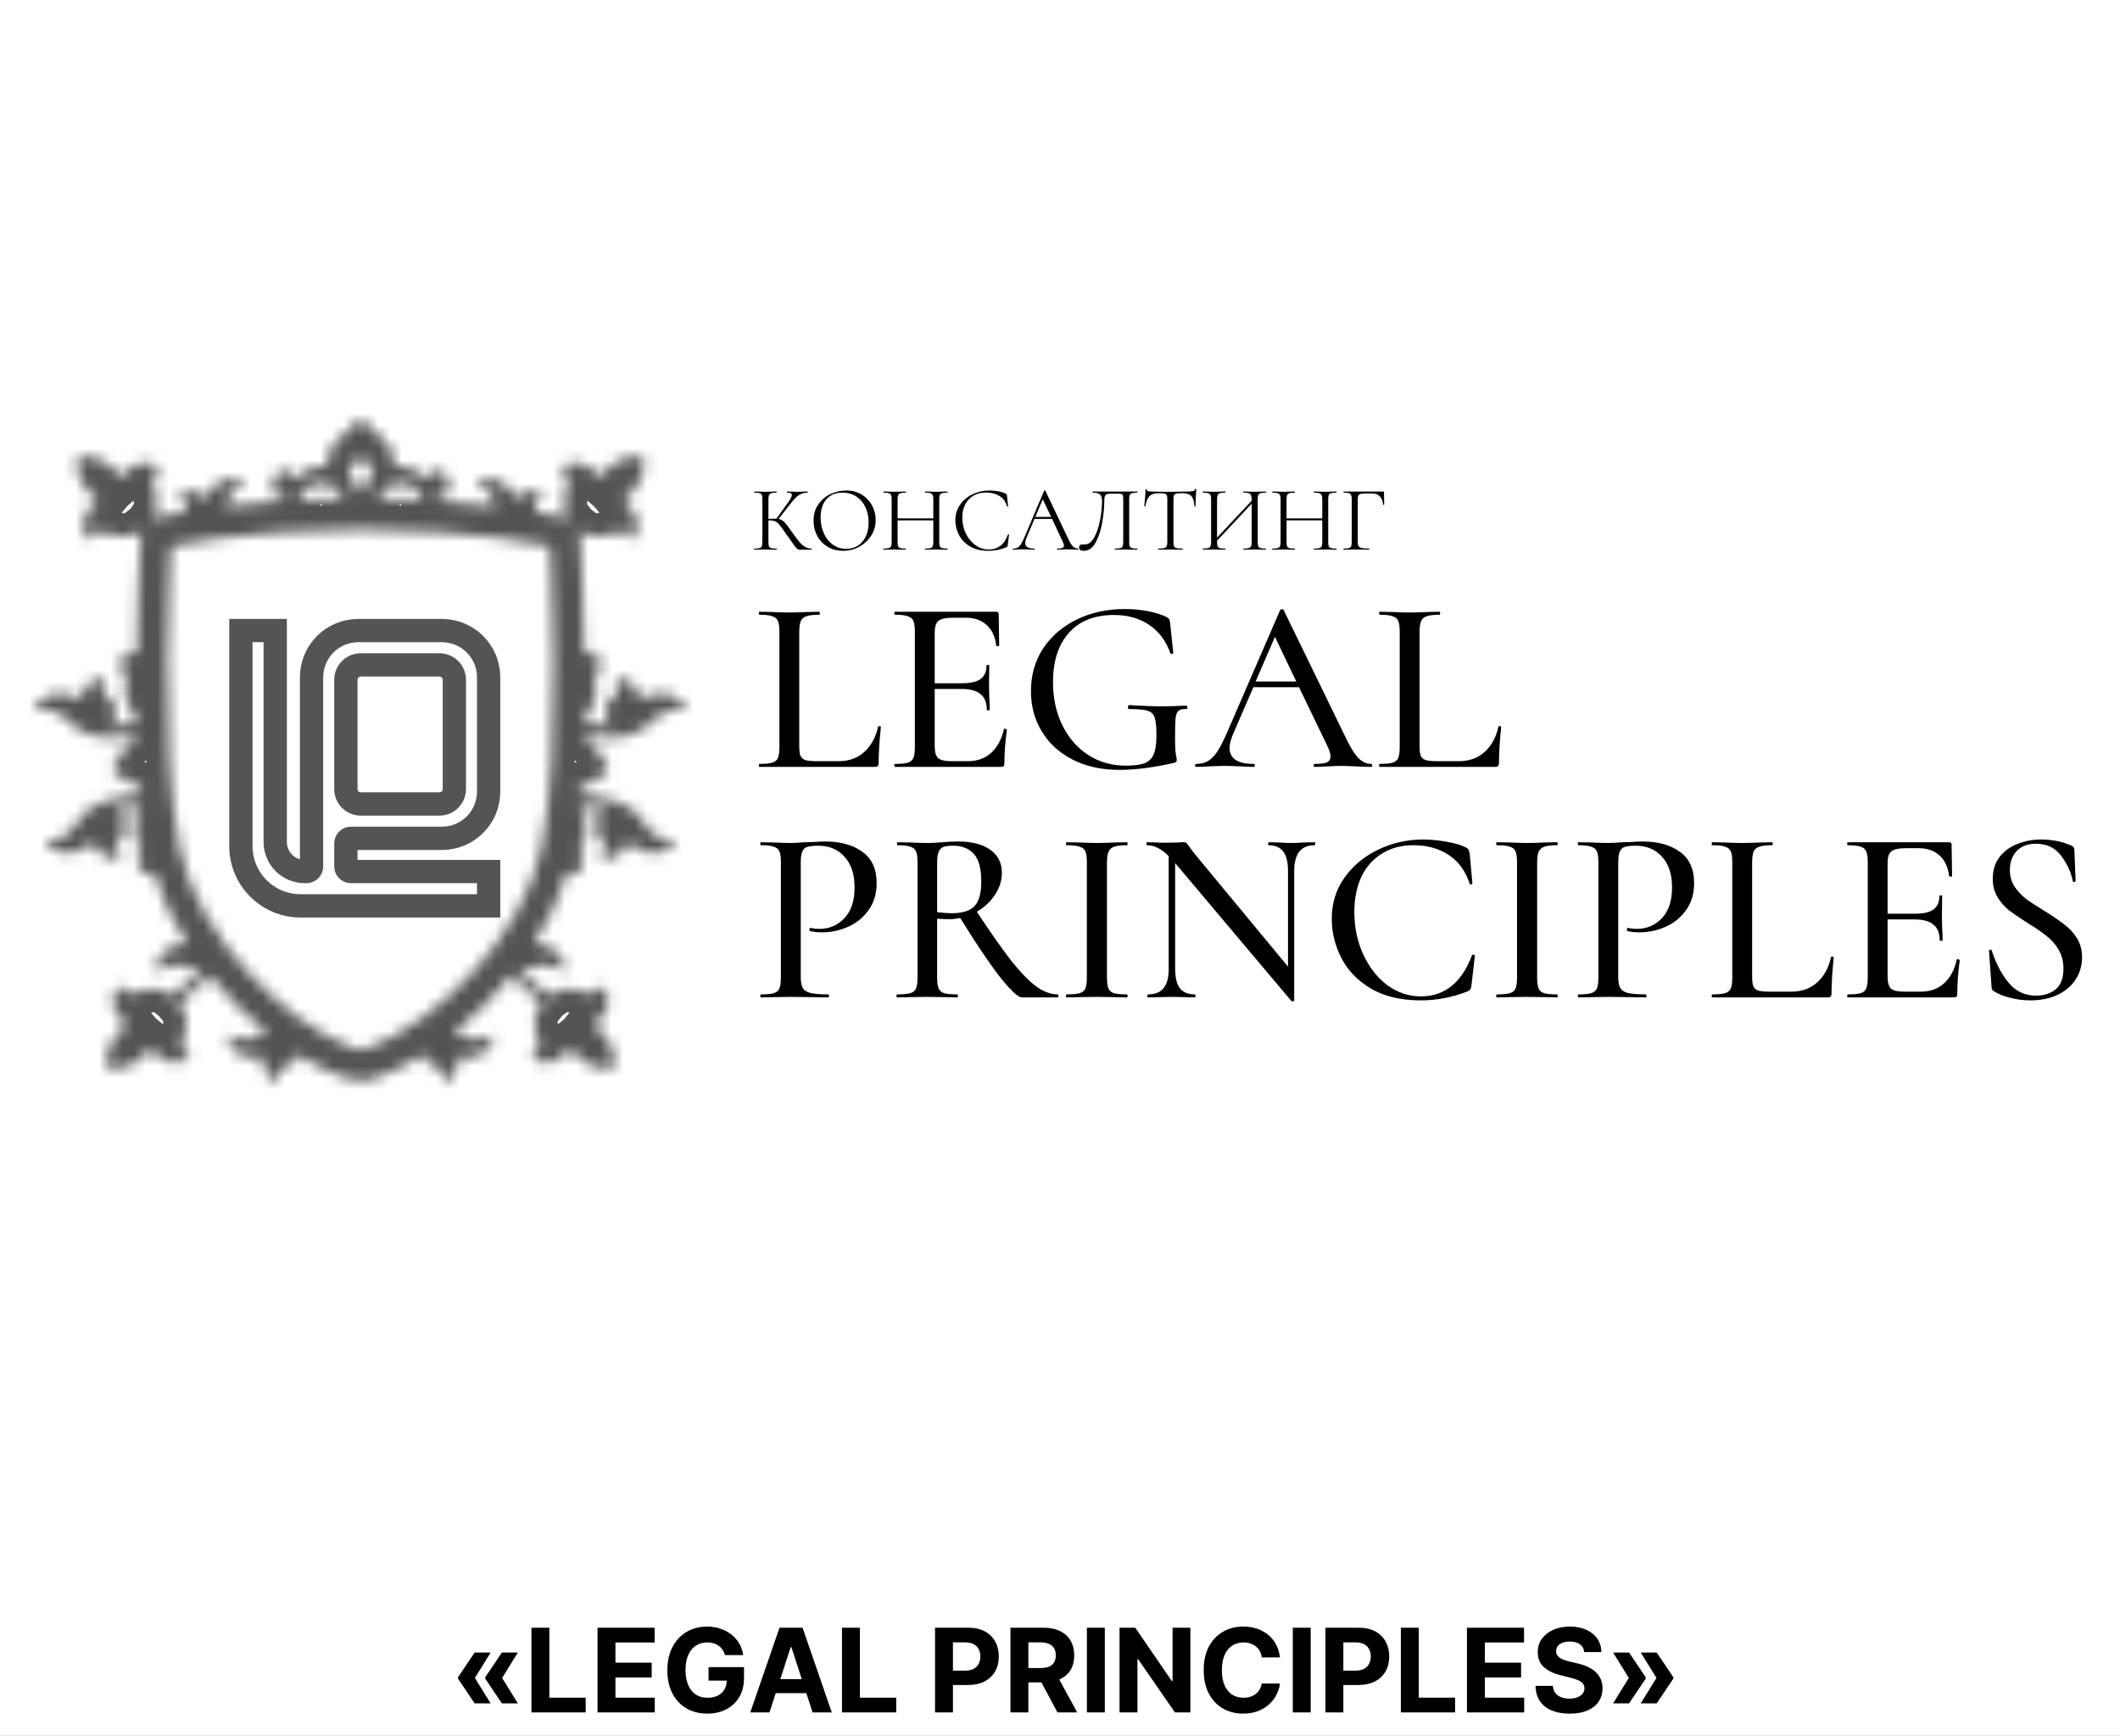 <?xml version="1.0" encoding="UTF-8"?> <svg xmlns="http://www.w3.org/2000/svg" width="182" height="149" viewBox="0 0 182 149" fill="none"><rect x="0" y="0" width="182" height="149" fill="#808080" stroke="none"/><g clip-path="url(#clip0_3_9)"><rect width="182" height="149" fill="white"></rect><path d="M42.119 146.219H40.748L39.314 144.088V144.017H40.756L42.119 146.219ZM42.119 141.858L40.756 144.06H39.314V143.989L40.748 141.858H42.119ZM44.456 146.219H43.085L41.651 144.088V144.017H43.092L44.456 146.219ZM44.456 141.858L43.092 144.06H41.651V143.989L43.085 141.858H44.456ZM45.623 147V139.727H47.161V145.732H50.279V147H45.623ZM51.297 147V139.727H56.198V140.995H52.835V142.728H55.946V143.996H52.835V145.732H56.212V147H51.297ZM62.243 142.078C62.193 141.905 62.123 141.753 62.033 141.62C61.943 141.485 61.833 141.371 61.703 141.279C61.575 141.184 61.428 141.112 61.263 141.062C61.099 141.013 60.918 140.988 60.719 140.988C60.347 140.988 60.021 141.08 59.739 141.265C59.46 141.45 59.242 141.718 59.086 142.071C58.929 142.421 58.851 142.85 58.851 143.357C58.851 143.863 58.928 144.294 59.082 144.649C59.236 145.004 59.454 145.275 59.736 145.462C60.017 145.647 60.35 145.739 60.733 145.739C61.081 145.739 61.379 145.678 61.625 145.555C61.873 145.429 62.063 145.253 62.193 145.026C62.325 144.798 62.392 144.53 62.392 144.219L62.704 144.266H60.829V143.108H63.873V144.024C63.873 144.663 63.738 145.213 63.468 145.672C63.198 146.129 62.826 146.482 62.353 146.73C61.879 146.976 61.337 147.099 60.726 147.099C60.044 147.099 59.446 146.949 58.929 146.648C58.413 146.345 58.011 145.916 57.722 145.359C57.436 144.801 57.292 144.138 57.292 143.371C57.292 142.781 57.378 142.256 57.548 141.794C57.721 141.33 57.962 140.937 58.273 140.615C58.583 140.293 58.944 140.048 59.356 139.88C59.767 139.712 60.214 139.628 60.694 139.628C61.106 139.628 61.49 139.688 61.845 139.809C62.2 139.927 62.515 140.095 62.789 140.313C63.066 140.531 63.293 140.79 63.468 141.091C63.643 141.389 63.755 141.718 63.805 142.078H62.243ZM66.057 147H64.409L66.919 139.727H68.901L71.408 147H69.76L67.939 141.389H67.882L66.057 147ZM65.954 144.141H69.846V145.342H65.954V144.141ZM72.284 147V139.727H73.821V145.732H76.939V147H72.284ZM80.272 147V139.727H83.141C83.693 139.727 84.163 139.833 84.551 140.043C84.939 140.252 85.235 140.542 85.439 140.913C85.645 141.283 85.748 141.709 85.748 142.192C85.748 142.675 85.643 143.101 85.435 143.47C85.227 143.839 84.925 144.127 84.53 144.333C84.137 144.539 83.661 144.642 83.102 144.642H81.273V143.41H82.853C83.149 143.41 83.393 143.359 83.585 143.257C83.779 143.153 83.924 143.01 84.018 142.827C84.115 142.643 84.164 142.431 84.164 142.192C84.164 141.95 84.115 141.74 84.018 141.56C83.924 141.377 83.779 141.237 83.585 141.137C83.391 141.035 83.145 140.984 82.846 140.984H81.809V147H80.272ZM86.746 147V139.727H89.616C90.165 139.727 90.634 139.826 91.022 140.022C91.413 140.216 91.71 140.492 91.913 140.849C92.119 141.205 92.222 141.622 92.222 142.103C92.222 142.586 92.118 143.001 91.91 143.349C91.701 143.695 91.4 143.96 91.004 144.145C90.611 144.33 90.135 144.422 89.577 144.422H87.656V143.186H89.328C89.622 143.186 89.865 143.146 90.06 143.065C90.254 142.985 90.398 142.864 90.493 142.703C90.59 142.542 90.638 142.342 90.638 142.103C90.638 141.862 90.59 141.658 90.493 141.492C90.398 141.326 90.252 141.201 90.056 141.116C89.862 141.028 89.617 140.984 89.321 140.984H88.284V147H86.746ZM90.674 143.69L92.481 147H90.784L89.016 143.69H90.674ZM94.847 139.727V147H93.309V139.727H94.847ZM102.195 139.727V147H100.867L97.703 142.423H97.649V147H96.112V139.727H97.461L100.6 144.301H100.664V139.727H102.195ZM109.882 142.273H108.327C108.298 142.072 108.24 141.893 108.153 141.737C108.065 141.579 107.953 141.444 107.815 141.332C107.678 141.221 107.519 141.136 107.339 141.077C107.162 141.018 106.969 140.988 106.761 140.988C106.384 140.988 106.056 141.081 105.777 141.268C105.498 141.453 105.281 141.723 105.127 142.078C104.973 142.431 104.896 142.859 104.896 143.364C104.896 143.882 104.973 144.318 105.127 144.67C105.283 145.023 105.501 145.29 105.78 145.469C106.06 145.649 106.383 145.739 106.75 145.739C106.956 145.739 107.146 145.712 107.322 145.658C107.499 145.603 107.657 145.524 107.794 145.42C107.931 145.313 108.045 145.184 108.135 145.033C108.227 144.881 108.291 144.708 108.327 144.514L109.882 144.521C109.842 144.855 109.741 145.177 109.58 145.487C109.422 145.795 109.207 146.071 108.937 146.315C108.67 146.556 108.35 146.748 107.979 146.89C107.609 147.03 107.191 147.099 106.725 147.099C106.076 147.099 105.496 146.953 104.985 146.659C104.476 146.366 104.074 145.941 103.778 145.384C103.484 144.828 103.337 144.154 103.337 143.364C103.337 142.571 103.486 141.896 103.785 141.339C104.083 140.783 104.488 140.359 104.999 140.068C105.511 139.775 106.086 139.628 106.725 139.628C107.146 139.628 107.537 139.687 107.897 139.805C108.259 139.924 108.58 140.097 108.859 140.324C109.139 140.549 109.366 140.825 109.541 141.151C109.719 141.478 109.832 141.852 109.882 142.273ZM112.522 139.727V147H110.985V139.727H112.522ZM113.787 147V139.727H116.657C117.208 139.727 117.678 139.833 118.066 140.043C118.455 140.252 118.751 140.542 118.954 140.913C119.16 141.283 119.263 141.709 119.263 142.192C119.263 142.675 119.159 143.101 118.951 143.47C118.742 143.839 118.441 144.127 118.045 144.333C117.652 144.539 117.176 144.642 116.618 144.642H114.789V143.41H116.369C116.665 143.41 116.909 143.359 117.101 143.257C117.295 143.153 117.439 143.01 117.534 142.827C117.631 142.643 117.679 142.431 117.679 142.192C117.679 141.95 117.631 141.74 117.534 141.56C117.439 141.377 117.295 141.237 117.101 141.137C116.906 141.035 116.66 140.984 116.362 140.984H115.325V147H113.787ZM120.262 147V139.727H121.8V145.732H124.918V147H120.262ZM125.936 147V139.727H130.836V140.995H127.473V142.728H130.584V143.996H127.473V145.732H130.851V147H125.936ZM136.004 141.819C135.976 141.532 135.854 141.31 135.638 141.151C135.423 140.993 135.131 140.913 134.761 140.913C134.51 140.913 134.298 140.949 134.126 141.02C133.953 141.089 133.82 141.184 133.728 141.308C133.638 141.431 133.593 141.57 133.593 141.727C133.588 141.857 133.615 141.97 133.675 142.067C133.736 142.165 133.82 142.249 133.927 142.32C134.033 142.388 134.156 142.449 134.296 142.501C134.436 142.55 134.585 142.593 134.744 142.629L135.397 142.785C135.714 142.856 136.005 142.951 136.271 143.069C136.536 143.187 136.765 143.333 136.959 143.506C137.154 143.679 137.304 143.882 137.41 144.116C137.519 144.351 137.575 144.62 137.577 144.923C137.575 145.368 137.461 145.754 137.236 146.08C137.014 146.405 136.692 146.657 136.271 146.837C135.851 147.014 135.346 147.103 134.754 147.103C134.167 147.103 133.656 147.013 133.22 146.833C132.787 146.653 132.448 146.387 132.204 146.034C131.963 145.679 131.836 145.24 131.824 144.717H133.312C133.329 144.96 133.399 145.164 133.522 145.327C133.647 145.488 133.814 145.61 134.023 145.693C134.233 145.774 134.471 145.814 134.736 145.814C134.997 145.814 135.223 145.776 135.415 145.7C135.609 145.625 135.759 145.519 135.866 145.384C135.972 145.249 136.025 145.094 136.025 144.919C136.025 144.756 135.977 144.618 135.88 144.507C135.785 144.396 135.646 144.301 135.461 144.223C135.279 144.145 135.055 144.074 134.79 144.01L133.998 143.811C133.385 143.662 132.9 143.429 132.545 143.112C132.19 142.794 132.014 142.367 132.016 141.83C132.014 141.389 132.131 141.004 132.368 140.675C132.607 140.346 132.935 140.089 133.351 139.905C133.768 139.72 134.242 139.628 134.772 139.628C135.312 139.628 135.783 139.72 136.185 139.905C136.59 140.089 136.905 140.346 137.13 140.675C137.355 141.004 137.471 141.386 137.478 141.819H136.004ZM138.484 146.219L139.847 144.017H141.289V144.088L139.854 146.219H138.484ZM138.484 141.858H139.854L141.289 143.989V144.06H139.847L138.484 141.858ZM140.856 146.219L142.22 144.017H143.661V144.088L142.227 146.219H140.856ZM140.856 141.858H142.227L143.661 143.989V144.06H142.22L140.856 141.858Z" fill="black"></path><mask id="mask0_3_9" style="mask-type:luminance" maskUnits="userSpaceOnUse" x="3" y="36" width="56" height="57"><path d="M31.776 89.879C31.776 89.879 31.097 90.128 30.972 90.128C30.859 90.128 30.122 89.879 30.122 89.879C24.585 87.805 17.024 80.564 15.418 72.772C13.636 64.116 14.697 46.88 14.697 46.88C14.697 46.88 21.031 45.46 30.885 45.46C30.892 45.46 30.904 45.46 30.915 45.46C30.927 45.46 30.938 45.46 30.949 45.46C30.961 45.46 30.972 45.46 30.98 45.46C30.991 45.46 31.002 45.46 31.013 45.46C40.868 45.46 47.198 46.88 47.198 46.88C47.198 46.88 48.259 64.116 46.476 72.772C44.871 80.564 37.313 87.805 31.776 89.879ZM27.573 41.499C28.483 41.499 29.246 42.061 29.442 42.813C28.116 42.831 26.859 42.873 25.677 42.932C25.82 42.121 26.613 41.499 27.573 41.499ZM30.972 39.474C31.512 39.474 31.95 39.911 31.95 40.451C31.95 40.99 30.972 42.267 30.972 42.267C30.972 42.267 29.997 40.99 29.997 40.451C29.997 39.911 30.432 39.474 30.972 39.474ZM34.371 41.499C35.334 41.499 36.127 42.122 36.267 42.935C35.089 42.875 33.827 42.833 32.502 42.814C32.698 42.061 33.461 41.499 34.371 41.499ZM58.88 60.835C58.718 60.52 58.355 59.982 57.664 59.684C56.648 59.249 54.903 59.987 54.903 59.987C54.872 59.777 54.767 59.218 54.298 58.764C54.147 58.621 54.03 58.42 53.479 58.302C53.271 58.258 52.946 58.297 52.946 58.297C52.863 58.303 52.814 58.396 52.859 58.466C52.946 58.599 53.052 58.805 53.056 59.028C53.06 59.349 52.897 59.582 52.825 59.679C52.61 59.981 52.425 59.957 52.21 60.236C52.01 60.495 51.968 60.776 51.953 60.904C51.858 61.654 52.391 62.232 52.482 62.327C52.059 62.277 51.632 62.229 51.197 62.185C50.831 62.148 50.476 62.116 50.117 62.085C50.121 62.021 50.121 61.958 50.121 61.894C50.873 60.899 51.054 59.929 51.054 59.929C51.122 59.57 51.243 58.877 51.035 58.015C51.031 57.999 51.024 57.984 51.02 57.968C51.356 57.801 51.587 57.459 51.587 57.058C51.587 56.494 51.133 56.038 50.57 56.038C50.423 56.038 50.287 56.069 50.163 56.124C50.11 51.06 49.872 47.057 49.849 46.716L49.773 45.502C49.996 45.68 50.272 45.869 50.533 45.956C51.851 46.392 53.165 45.264 53.803 45.837C53.906 45.928 54.004 46.074 54.049 46.32C54.057 46.365 54.106 46.387 54.14 46.357C54.264 46.247 54.502 46.011 54.619 45.732C54.835 45.205 54.688 44.671 54.646 44.523C54.514 44.063 54.261 43.765 54.015 43.472C53.826 43.25 53.645 43.086 53.513 42.974C53.513 42.974 54.57 42.111 55.012 41.103C55.318 40.407 55.276 39.762 55.25 39.398C55.246 39.383 55.243 39.315 55.186 39.26C55.133 39.208 55.069 39.203 55.054 39.203C54.272 39.126 53.721 39.277 53.35 39.44C52.342 39.882 51.481 40.941 51.481 40.941C51.367 40.806 51.205 40.626 50.982 40.438C50.691 40.19 50.393 39.937 49.932 39.807C49.785 39.766 49.252 39.616 48.724 39.834C48.471 39.938 48.252 40.146 48.13 40.275C48.085 40.327 48.104 40.409 48.168 40.432C48.323 40.486 48.557 40.581 48.618 40.648C49.192 41.289 48.066 42.604 48.501 43.921C48.569 44.123 48.697 44.335 48.833 44.523L47.779 44.287C47.7 44.269 47.092 44.135 46.023 43.954C45.981 43.853 45.944 43.751 45.944 43.583C45.944 43.476 45.944 43.225 46.11 42.995C46.227 42.835 46.408 42.74 46.54 42.688C46.608 42.661 46.62 42.569 46.563 42.523C46.563 42.523 46.348 42.328 46.178 42.254C45.717 42.056 45.528 42.141 45.347 42.169C44.776 42.257 44.414 42.606 44.286 42.743C44.286 42.743 43.398 41.315 42.443 41.11C41.789 40.97 41.253 41.174 40.973 41.318C40.894 41.36 40.898 41.476 40.981 41.517C41.774 41.915 42.125 42.383 42.295 42.748C42.416 43.002 42.458 43.223 42.492 43.453C41.068 43.285 39.383 43.124 37.476 43.004C37.464 42.89 37.453 42.777 37.434 42.666C37.521 42.686 37.608 42.7 37.702 42.7C38.386 42.7 38.651 42.104 38.567 41.402C38.507 40.901 38.11 40.483 37.612 40.404C37.053 40.315 36.834 40.627 36.638 41.097C36.014 40.436 35.108 40.017 34.096 40.017C33.993 40.017 33.895 40.023 33.793 40.032C33.873 39.68 33.944 38.761 32.955 37.77C32.048 36.861 31.421 36.304 31.138 36.062C31.044 35.979 30.9 35.979 30.806 36.062C30.526 36.304 29.899 36.861 28.989 37.77C28 38.761 28.071 39.68 28.151 40.032C28.052 40.023 27.95 40.017 27.848 40.017C26.836 40.017 25.93 40.436 25.31 41.097C25.11 40.627 24.891 40.315 24.336 40.404C23.837 40.483 23.437 40.901 23.377 41.402C23.293 42.104 23.558 42.7 24.245 42.7C24.336 42.7 24.426 42.686 24.513 42.666C24.491 42.776 24.479 42.888 24.472 43.001C22.542 43.121 20.838 43.284 19.403 43.454C19.437 43.223 19.479 43.002 19.596 42.748C19.77 42.383 20.117 41.915 20.914 41.517C20.997 41.476 21.001 41.36 20.918 41.318C20.642 41.174 20.102 40.97 19.452 41.11C18.497 41.315 17.609 42.743 17.609 42.743C17.481 42.606 17.118 42.257 16.548 42.169C16.366 42.141 16.178 42.056 15.717 42.254C15.547 42.328 15.328 42.523 15.328 42.523C15.271 42.569 15.286 42.661 15.354 42.688C15.486 42.74 15.668 42.835 15.785 42.995C15.951 43.225 15.951 43.476 15.951 43.583C15.951 43.751 15.913 43.853 15.872 43.955C14.807 44.135 14.198 44.269 14.119 44.287L13.062 44.524C13.198 44.335 13.326 44.123 13.394 43.921C13.828 42.604 12.703 41.289 13.277 40.648C13.337 40.581 13.572 40.486 13.723 40.432C13.791 40.409 13.809 40.327 13.76 40.275C13.643 40.146 13.424 39.938 13.171 39.834C12.642 39.616 12.11 39.766 11.963 39.807C11.502 39.937 11.203 40.19 10.912 40.438C10.69 40.626 10.527 40.806 10.414 40.941C10.414 40.941 9.553 39.882 8.544 39.44C8.174 39.277 7.619 39.126 6.841 39.203C6.826 39.203 6.762 39.208 6.705 39.26C6.652 39.315 6.645 39.383 6.645 39.398C6.614 39.762 6.577 40.407 6.883 41.103C7.324 42.111 8.382 42.974 8.382 42.974C8.25 43.086 8.068 43.25 7.88 43.472C7.63 43.765 7.377 44.063 7.249 44.523C7.207 44.671 7.06 45.205 7.275 45.732C7.392 46.011 7.63 46.247 7.751 46.357C7.789 46.387 7.838 46.365 7.846 46.32C7.891 46.074 7.989 45.928 8.091 45.837C8.729 45.264 10.044 46.392 11.362 45.956C11.623 45.869 11.902 45.678 12.121 45.5L12.049 46.716C12.027 47.057 11.789 51.062 11.736 56.126C11.611 56.07 11.472 56.038 11.324 56.038C10.761 56.038 10.304 56.494 10.304 57.058C10.304 57.459 10.539 57.801 10.871 57.968C10.867 57.984 10.863 57.999 10.86 58.015C10.648 58.877 10.773 59.57 10.841 59.929C10.841 59.929 11.022 60.902 11.774 61.899C11.777 61.961 11.777 62.023 11.781 62.084C11.422 62.116 11.064 62.148 10.697 62.185C10.263 62.229 9.836 62.277 9.413 62.327C9.504 62.232 10.036 61.654 9.942 60.904C9.923 60.776 9.885 60.495 9.685 60.236C9.47 59.957 9.285 59.981 9.066 59.679C8.998 59.582 8.835 59.349 8.839 59.028C8.843 58.805 8.945 58.599 9.035 58.466C9.081 58.396 9.032 58.303 8.949 58.297C8.949 58.297 8.624 58.258 8.416 58.302C7.865 58.42 7.744 58.621 7.596 58.764C7.128 59.218 7.022 59.777 6.992 59.987C6.992 59.987 5.243 59.249 4.231 59.684C3.54 59.982 3.177 60.52 3.015 60.835C2.966 60.926 3.045 61.03 3.147 61.014C4.14 60.862 4.767 61.065 5.164 61.289C5.821 61.663 5.946 62.154 6.822 62.663C7.377 62.986 7.857 63.097 8.284 63.195C8.794 63.312 9.402 63.386 11.732 63.235C11.762 63.233 11.789 63.231 11.815 63.229C11.815 63.279 11.819 63.328 11.819 63.378C11.611 63.459 11.434 63.61 11.264 63.751C10.829 64.117 10.773 64.159 9.968 65.418C9.912 65.509 9.693 65.823 9.711 66.053C9.727 66.207 9.938 66.385 10.029 66.461C10.743 67.051 11.279 67.276 11.804 67.403C11.872 67.419 11.959 67.427 12.049 67.431C12.068 67.675 12.087 67.918 12.11 68.158C12.065 68.164 12.023 68.17 11.978 68.177C9.666 68.522 9.088 68.723 8.612 68.945C8.216 69.131 7.77 69.34 7.298 69.773C6.55 70.456 6.531 70.963 5.965 71.467C5.625 71.77 5.054 72.101 4.054 72.162C3.952 72.168 3.895 72.286 3.963 72.366C4.186 72.639 4.654 73.089 5.394 73.233C6.475 73.443 8.031 72.353 8.031 72.353C8.102 72.552 8.325 73.076 8.877 73.421C9.054 73.53 9.213 73.701 9.776 73.699C9.987 73.699 10.297 73.592 10.297 73.592C10.376 73.569 10.406 73.467 10.346 73.409C10.233 73.298 10.085 73.118 10.036 72.901C9.965 72.588 10.074 72.326 10.123 72.216C10.27 71.874 10.456 71.859 10.607 71.541C10.75 71.246 10.727 70.962 10.716 70.834C10.652 70.081 10.01 69.628 9.9 69.555C10.323 69.515 10.754 69.47 11.188 69.421C11.505 69.386 11.819 69.346 12.136 69.307C11.785 69.724 11.558 70.393 11.558 71.15C11.558 71.932 11.8 72.622 12.17 73.035C11.959 73.247 11.819 73.552 11.819 73.897C11.819 74.534 12.28 75.051 12.85 75.051C12.986 75.051 13.118 75.019 13.239 74.964C13.866 77.06 14.844 79.096 16.053 81.002C15.434 81.062 14.557 81.23 14.085 81.697C13.549 82.227 13.409 82.861 13.371 83.213C13.364 83.316 13.473 83.383 13.564 83.331C14.433 82.827 15.09 82.786 15.539 82.85C16.219 82.946 16.529 83.291 17.322 83.47L14.644 85.449C14.421 85.271 14.146 85.08 13.881 84.993C12.567 84.557 11.252 85.685 10.61 85.111C10.542 85.051 10.448 84.817 10.395 84.662C10.372 84.597 10.289 84.577 10.236 84.624C10.108 84.744 9.9 84.963 9.798 85.216C9.579 85.744 9.73 86.277 9.772 86.426C9.9 86.885 10.153 87.184 10.399 87.477C10.588 87.698 10.769 87.863 10.905 87.975C10.905 87.975 9.844 88.838 9.402 89.846C9.239 90.217 9.088 90.77 9.168 91.551C9.168 91.567 9.171 91.631 9.224 91.684C9.277 91.741 9.345 91.745 9.36 91.746C9.723 91.776 10.369 91.814 11.064 91.509C12.072 91.067 12.933 90.007 12.933 90.007C13.046 90.142 13.209 90.323 13.432 90.51C13.726 90.759 14.025 91.012 14.482 91.141C14.633 91.183 15.165 91.333 15.69 91.115C15.97 91 16.204 90.762 16.314 90.637C16.344 90.603 16.325 90.552 16.28 90.544C16.03 90.499 15.887 90.401 15.796 90.3C15.222 89.659 16.351 88.344 15.913 87.028C15.811 86.722 15.573 86.396 15.373 86.161L18.032 83.756C19.509 85.59 21.174 87.242 22.897 88.629C22.296 88.823 22.032 89.109 21.473 89.215C21.076 89.29 20.495 89.282 19.705 88.873C19.622 88.831 19.528 88.895 19.539 88.986C19.588 89.295 19.739 89.85 20.234 90.296C20.963 90.95 22.636 90.828 22.636 90.828C22.602 91.013 22.534 91.512 22.799 92.026C22.882 92.188 22.923 92.391 23.354 92.647C23.512 92.742 23.799 92.803 23.799 92.803C23.871 92.821 23.936 92.757 23.917 92.685C23.883 92.549 23.852 92.346 23.913 92.158C24.003 91.888 24.204 91.739 24.291 91.677C24.559 91.484 24.706 91.558 24.967 91.385C25.208 91.225 25.322 91 25.371 90.897C25.439 90.76 25.473 90.622 25.488 90.488C26.745 91.282 27.996 91.92 29.189 92.368L29.272 92.396C30.164 92.698 30.545 92.785 30.972 92.785C31.421 92.785 31.841 92.685 32.706 92.368C33.903 91.92 35.149 91.283 36.407 90.49C36.422 90.624 36.456 90.761 36.524 90.897C36.573 91 36.686 91.225 36.928 91.385C37.189 91.558 37.336 91.484 37.604 91.677C37.691 91.739 37.891 91.888 37.978 92.158C38.042 92.346 38.012 92.549 37.974 92.685C37.956 92.757 38.023 92.821 38.095 92.803C38.095 92.803 38.378 92.742 38.541 92.647C38.971 92.391 39.013 92.188 39.096 92.026C39.361 91.512 39.292 91.013 39.255 90.828C39.255 90.828 40.932 90.95 41.661 90.296C42.156 89.85 42.306 89.295 42.352 88.986C42.367 88.895 42.272 88.831 42.189 88.873C41.4 89.282 40.818 89.29 40.422 89.215C39.863 89.109 39.599 88.823 38.998 88.629C40.72 87.243 42.386 85.591 43.862 83.758L46.522 86.161C46.321 86.396 46.08 86.722 45.981 87.028C45.543 88.344 46.673 89.659 46.099 90.3C46.008 90.401 45.861 90.499 45.615 90.544C45.57 90.552 45.547 90.603 45.577 90.637C45.691 90.762 45.925 91 46.204 91.115C46.729 91.333 47.262 91.183 47.413 91.141C47.87 91.012 48.168 90.759 48.463 90.51C48.682 90.323 48.848 90.142 48.958 90.007C48.958 90.007 49.823 91.067 50.831 91.509C51.526 91.814 52.168 91.776 52.534 91.746C52.55 91.745 52.614 91.741 52.67 91.684C52.723 91.631 52.727 91.567 52.727 91.551C52.803 90.77 52.655 90.217 52.489 89.846C52.047 88.838 50.99 87.975 50.99 87.975C51.126 87.863 51.307 87.698 51.492 87.477C51.741 87.184 51.994 86.885 52.123 86.426C52.164 86.277 52.315 85.744 52.096 85.216C51.994 84.963 51.787 84.744 51.654 84.624C51.605 84.577 51.522 84.597 51.5 84.662C51.447 84.817 51.349 85.051 51.284 85.111C50.642 85.685 49.328 84.557 48.014 84.993C47.749 85.08 47.473 85.271 47.251 85.449L44.573 83.47C45.366 83.291 45.676 82.946 46.355 82.85C46.805 82.786 47.462 82.827 48.331 83.331C48.418 83.383 48.531 83.316 48.52 83.213C48.486 82.861 48.346 82.227 47.809 81.697C47.337 81.231 46.465 81.063 45.842 81.002C47.054 79.097 48.029 77.061 48.659 74.965C48.776 75.019 48.909 75.051 49.045 75.051C49.615 75.051 50.072 74.534 50.072 73.897C50.072 73.552 49.936 73.247 49.724 73.035C50.091 72.622 50.333 71.932 50.333 71.15C50.333 70.393 50.106 69.724 49.759 69.307C50.072 69.346 50.385 69.386 50.706 69.421C51.141 69.47 51.572 69.515 51.994 69.555C51.885 69.628 51.243 70.081 51.179 70.834C51.167 70.962 51.145 71.246 51.284 71.541C51.439 71.859 51.624 71.874 51.772 72.216C51.821 72.326 51.93 72.588 51.858 72.901C51.809 73.118 51.662 73.298 51.549 73.409C51.488 73.467 51.515 73.569 51.594 73.592C51.594 73.592 51.908 73.699 52.115 73.699C52.682 73.701 52.84 73.53 53.018 73.421C53.569 73.076 53.792 72.552 53.864 72.353C53.864 72.353 55.416 73.443 56.5 73.233C57.24 73.089 57.709 72.639 57.932 72.366C58 72.286 57.943 72.168 57.841 72.162C56.837 72.101 56.266 71.77 55.926 71.467C55.36 70.963 55.345 70.456 54.597 69.773C54.121 69.34 53.679 69.131 53.279 68.945C52.806 68.723 52.229 68.522 49.917 68.177C49.872 68.17 49.83 68.165 49.789 68.158C49.808 67.918 49.83 67.675 49.849 67.431C49.936 67.427 50.023 67.419 50.087 67.403C50.612 67.276 51.152 67.051 51.862 66.461C51.957 66.385 52.168 66.207 52.179 66.053C52.202 65.823 51.983 65.509 51.926 65.418C51.122 64.159 51.065 64.117 50.627 63.751C50.461 63.611 50.287 63.461 50.076 63.38C50.08 63.33 50.08 63.279 50.083 63.23C50.11 63.231 50.132 63.233 50.159 63.235C52.493 63.386 53.097 63.312 53.611 63.195C54.038 63.097 54.517 62.986 55.073 62.663C55.945 62.154 56.07 61.663 56.731 61.289C57.127 61.065 57.754 60.862 58.748 61.014C58.849 61.03 58.929 60.926 58.88 60.835Z" fill="white"></path></mask><g mask="url(#mask0_3_9)"><path d="M31.776 89.879C31.776 89.879 31.097 90.128 30.972 90.128C30.859 90.128 30.122 89.879 30.122 89.879C24.585 87.805 17.024 80.564 15.418 72.772C13.636 64.116 14.697 46.88 14.697 46.88C14.697 46.88 21.031 45.46 30.885 45.46C30.892 45.46 30.904 45.46 30.915 45.46C30.927 45.46 30.938 45.46 30.949 45.46C30.961 45.46 30.972 45.46 30.98 45.46C30.991 45.46 31.002 45.46 31.013 45.46C40.868 45.46 47.198 46.88 47.198 46.88C47.198 46.88 48.259 64.116 46.476 72.772C44.871 80.564 37.313 87.805 31.776 89.879ZM27.573 41.499C28.483 41.499 29.246 42.061 29.442 42.813C28.116 42.831 26.859 42.873 25.677 42.932C25.82 42.121 26.613 41.499 27.573 41.499ZM30.972 39.474C31.512 39.474 31.95 39.911 31.95 40.451C31.95 40.99 30.972 42.267 30.972 42.267C30.972 42.267 29.997 40.99 29.997 40.451C29.997 39.911 30.432 39.474 30.972 39.474ZM34.371 41.499C35.334 41.499 36.127 42.122 36.267 42.935C35.089 42.875 33.827 42.833 32.502 42.814C32.698 42.061 33.461 41.499 34.371 41.499ZM58.88 60.835C58.718 60.52 58.355 59.982 57.664 59.684C56.648 59.249 54.903 59.987 54.903 59.987C54.872 59.777 54.767 59.218 54.298 58.764C54.147 58.621 54.03 58.42 53.479 58.302C53.271 58.258 52.946 58.297 52.946 58.297C52.863 58.303 52.814 58.396 52.859 58.466C52.946 58.599 53.052 58.805 53.056 59.028C53.06 59.349 52.897 59.582 52.825 59.679C52.61 59.981 52.425 59.957 52.21 60.236C52.01 60.495 51.968 60.776 51.953 60.904C51.858 61.654 52.391 62.232 52.482 62.327C52.059 62.277 51.632 62.229 51.197 62.185C50.831 62.148 50.476 62.116 50.117 62.085C50.121 62.021 50.121 61.958 50.121 61.894C50.873 60.899 51.054 59.929 51.054 59.929C51.122 59.57 51.243 58.877 51.035 58.015C51.031 57.999 51.024 57.984 51.02 57.968C51.356 57.801 51.587 57.459 51.587 57.058C51.587 56.494 51.133 56.038 50.57 56.038C50.423 56.038 50.287 56.069 50.163 56.124C50.11 51.06 49.872 47.057 49.849 46.716L49.773 45.502C49.996 45.68 50.272 45.869 50.533 45.956C51.851 46.392 53.165 45.264 53.803 45.837C53.906 45.928 54.004 46.074 54.049 46.32C54.057 46.365 54.106 46.387 54.14 46.357C54.264 46.247 54.502 46.011 54.619 45.732C54.835 45.205 54.688 44.671 54.646 44.523C54.514 44.063 54.261 43.765 54.015 43.472C53.826 43.25 53.645 43.086 53.513 42.974C53.513 42.974 54.57 42.111 55.012 41.103C55.318 40.407 55.276 39.762 55.25 39.398C55.246 39.383 55.243 39.315 55.186 39.26C55.133 39.208 55.069 39.203 55.054 39.203C54.272 39.126 53.721 39.277 53.35 39.44C52.342 39.882 51.481 40.941 51.481 40.941C51.367 40.806 51.205 40.626 50.982 40.438C50.691 40.19 50.393 39.937 49.932 39.807C49.785 39.766 49.252 39.616 48.724 39.834C48.471 39.938 48.252 40.146 48.13 40.275C48.085 40.327 48.104 40.409 48.168 40.432C48.323 40.486 48.557 40.581 48.618 40.648C49.192 41.289 48.066 42.604 48.501 43.921C48.569 44.123 48.697 44.335 48.833 44.523L47.779 44.287C47.7 44.269 47.092 44.135 46.023 43.954C45.981 43.853 45.944 43.751 45.944 43.583C45.944 43.476 45.944 43.225 46.11 42.995C46.227 42.835 46.408 42.74 46.54 42.688C46.608 42.661 46.62 42.569 46.563 42.523C46.563 42.523 46.348 42.328 46.178 42.254C45.717 42.056 45.528 42.141 45.347 42.169C44.776 42.257 44.414 42.606 44.286 42.743C44.286 42.743 43.398 41.315 42.443 41.11C41.789 40.97 41.253 41.174 40.973 41.318C40.894 41.36 40.898 41.476 40.981 41.517C41.774 41.915 42.125 42.383 42.295 42.748C42.416 43.002 42.458 43.223 42.492 43.453C41.068 43.285 39.383 43.124 37.476 43.004C37.464 42.89 37.453 42.777 37.434 42.666C37.521 42.686 37.608 42.7 37.702 42.7C38.386 42.7 38.651 42.104 38.567 41.402C38.507 40.901 38.11 40.483 37.612 40.404C37.053 40.315 36.834 40.627 36.638 41.097C36.014 40.436 35.108 40.017 34.096 40.017C33.993 40.017 33.895 40.023 33.793 40.032C33.873 39.68 33.944 38.761 32.955 37.77C32.048 36.861 31.421 36.304 31.138 36.062C31.044 35.979 30.9 35.979 30.806 36.062C30.526 36.304 29.899 36.861 28.989 37.77C28 38.761 28.071 39.68 28.151 40.032C28.052 40.023 27.95 40.017 27.848 40.017C26.836 40.017 25.93 40.436 25.31 41.097C25.11 40.627 24.891 40.315 24.336 40.404C23.837 40.483 23.437 40.901 23.377 41.402C23.293 42.104 23.558 42.7 24.245 42.7C24.336 42.7 24.426 42.686 24.513 42.666C24.491 42.776 24.479 42.888 24.472 43.001C22.542 43.121 20.838 43.284 19.403 43.454C19.437 43.223 19.479 43.002 19.596 42.748C19.77 42.383 20.117 41.915 20.914 41.517C20.997 41.476 21.001 41.36 20.918 41.318C20.642 41.174 20.102 40.97 19.452 41.11C18.497 41.315 17.609 42.743 17.609 42.743C17.481 42.606 17.118 42.257 16.548 42.169C16.366 42.141 16.178 42.056 15.717 42.254C15.547 42.328 15.328 42.523 15.328 42.523C15.271 42.569 15.286 42.661 15.354 42.688C15.486 42.74 15.668 42.835 15.785 42.995C15.951 43.225 15.951 43.476 15.951 43.583C15.951 43.751 15.913 43.853 15.872 43.955C14.807 44.135 14.198 44.269 14.119 44.287L13.062 44.524C13.198 44.335 13.326 44.123 13.394 43.921C13.828 42.604 12.703 41.289 13.277 40.648C13.337 40.581 13.572 40.486 13.723 40.432C13.791 40.409 13.809 40.327 13.76 40.275C13.643 40.146 13.424 39.938 13.171 39.834C12.642 39.616 12.11 39.766 11.963 39.807C11.502 39.937 11.203 40.19 10.912 40.438C10.69 40.626 10.527 40.806 10.414 40.941C10.414 40.941 9.553 39.882 8.544 39.44C8.174 39.277 7.619 39.126 6.841 39.203C6.826 39.203 6.762 39.208 6.705 39.26C6.652 39.315 6.645 39.383 6.645 39.398C6.614 39.762 6.577 40.407 6.883 41.103C7.324 42.111 8.382 42.974 8.382 42.974C8.25 43.086 8.068 43.25 7.88 43.472C7.63 43.765 7.377 44.063 7.249 44.523C7.207 44.671 7.06 45.205 7.275 45.732C7.392 46.011 7.63 46.247 7.751 46.357C7.789 46.387 7.838 46.365 7.846 46.32C7.891 46.074 7.989 45.928 8.091 45.837C8.729 45.264 10.044 46.392 11.362 45.956C11.623 45.869 11.902 45.678 12.121 45.5L12.049 46.716C12.027 47.057 11.789 51.062 11.736 56.126C11.611 56.07 11.472 56.038 11.324 56.038C10.761 56.038 10.304 56.494 10.304 57.058C10.304 57.459 10.539 57.801 10.871 57.968C10.867 57.984 10.863 57.999 10.86 58.015C10.648 58.877 10.773 59.57 10.841 59.929C10.841 59.929 11.022 60.902 11.774 61.899C11.777 61.961 11.777 62.023 11.781 62.084C11.422 62.116 11.064 62.148 10.697 62.185C10.263 62.229 9.836 62.277 9.413 62.327C9.504 62.232 10.036 61.654 9.942 60.904C9.923 60.776 9.885 60.495 9.685 60.236C9.47 59.957 9.285 59.981 9.066 59.679C8.998 59.582 8.835 59.349 8.839 59.028C8.843 58.805 8.945 58.599 9.035 58.466C9.081 58.396 9.032 58.303 8.949 58.297C8.949 58.297 8.624 58.258 8.416 58.302C7.865 58.42 7.744 58.621 7.596 58.764C7.128 59.218 7.022 59.777 6.992 59.987C6.992 59.987 5.243 59.249 4.231 59.684C3.54 59.982 3.177 60.52 3.015 60.835C2.966 60.926 3.045 61.03 3.147 61.014C4.14 60.862 4.767 61.065 5.164 61.289C5.821 61.663 5.946 62.154 6.822 62.663C7.377 62.986 7.857 63.097 8.284 63.195C8.794 63.312 9.402 63.386 11.732 63.235C11.762 63.233 11.789 63.231 11.815 63.229C11.815 63.279 11.819 63.328 11.819 63.378C11.611 63.459 11.434 63.61 11.264 63.751C10.829 64.117 10.773 64.159 9.968 65.418C9.912 65.509 9.693 65.823 9.711 66.053C9.727 66.207 9.938 66.385 10.029 66.461C10.743 67.051 11.279 67.276 11.804 67.403C11.872 67.419 11.959 67.427 12.049 67.431C12.068 67.675 12.087 67.918 12.11 68.158C12.065 68.164 12.023 68.17 11.978 68.177C9.666 68.522 9.088 68.723 8.612 68.945C8.216 69.131 7.77 69.34 7.298 69.773C6.55 70.456 6.531 70.963 5.965 71.467C5.625 71.77 5.054 72.101 4.054 72.162C3.952 72.168 3.895 72.286 3.963 72.366C4.186 72.639 4.654 73.089 5.394 73.233C6.475 73.443 8.031 72.353 8.031 72.353C8.102 72.552 8.325 73.076 8.877 73.421C9.054 73.53 9.213 73.701 9.776 73.699C9.987 73.699 10.297 73.592 10.297 73.592C10.376 73.569 10.406 73.467 10.346 73.409C10.233 73.298 10.085 73.118 10.036 72.901C9.965 72.588 10.074 72.326 10.123 72.216C10.27 71.874 10.456 71.859 10.607 71.541C10.75 71.246 10.727 70.962 10.716 70.834C10.652 70.081 10.01 69.628 9.9 69.555C10.323 69.515 10.754 69.47 11.188 69.421C11.505 69.386 11.819 69.346 12.136 69.307C11.785 69.724 11.558 70.393 11.558 71.15C11.558 71.932 11.8 72.622 12.17 73.035C11.959 73.247 11.819 73.552 11.819 73.897C11.819 74.534 12.28 75.051 12.85 75.051C12.986 75.051 13.118 75.019 13.239 74.964C13.866 77.06 14.844 79.096 16.053 81.002C15.434 81.062 14.557 81.23 14.085 81.697C13.549 82.227 13.409 82.861 13.371 83.213C13.364 83.316 13.473 83.383 13.564 83.331C14.433 82.827 15.09 82.786 15.539 82.85C16.219 82.946 16.529 83.291 17.322 83.47L14.644 85.449C14.421 85.271 14.146 85.08 13.881 84.993C12.567 84.557 11.252 85.685 10.61 85.111C10.542 85.051 10.448 84.817 10.395 84.662C10.372 84.597 10.289 84.577 10.236 84.624C10.108 84.744 9.9 84.963 9.798 85.216C9.579 85.744 9.73 86.277 9.772 86.426C9.9 86.885 10.153 87.184 10.399 87.477C10.588 87.698 10.769 87.863 10.905 87.975C10.905 87.975 9.844 88.838 9.402 89.846C9.239 90.217 9.088 90.77 9.168 91.551C9.168 91.567 9.171 91.631 9.224 91.684C9.277 91.741 9.345 91.745 9.36 91.746C9.723 91.776 10.369 91.814 11.064 91.509C12.072 91.067 12.933 90.007 12.933 90.007C13.046 90.142 13.209 90.323 13.432 90.51C13.726 90.759 14.025 91.012 14.482 91.141C14.633 91.183 15.165 91.333 15.69 91.115C15.97 91 16.204 90.762 16.314 90.637C16.344 90.603 16.325 90.552 16.28 90.544C16.03 90.499 15.887 90.401 15.796 90.3C15.222 89.659 16.351 88.344 15.913 87.028C15.811 86.722 15.573 86.396 15.373 86.161L18.032 83.756C19.509 85.59 21.174 87.242 22.897 88.629C22.296 88.823 22.032 89.109 21.473 89.215C21.076 89.29 20.495 89.282 19.705 88.873C19.622 88.831 19.528 88.895 19.539 88.986C19.588 89.295 19.739 89.85 20.234 90.296C20.963 90.95 22.636 90.828 22.636 90.828C22.602 91.013 22.534 91.512 22.799 92.026C22.882 92.188 22.923 92.391 23.354 92.647C23.512 92.742 23.799 92.803 23.799 92.803C23.871 92.821 23.936 92.757 23.917 92.685C23.883 92.549 23.852 92.346 23.913 92.158C24.003 91.888 24.204 91.739 24.291 91.677C24.559 91.484 24.706 91.558 24.967 91.385C25.208 91.225 25.322 91 25.371 90.897C25.439 90.76 25.473 90.622 25.488 90.488C26.745 91.282 27.996 91.92 29.189 92.368L29.272 92.396C30.164 92.698 30.545 92.785 30.972 92.785C31.421 92.785 31.841 92.685 32.706 92.368C33.903 91.92 35.149 91.283 36.407 90.49C36.422 90.624 36.456 90.761 36.524 90.897C36.573 91 36.686 91.225 36.928 91.385C37.189 91.558 37.336 91.484 37.604 91.677C37.691 91.739 37.891 91.888 37.978 92.158C38.042 92.346 38.012 92.549 37.974 92.685C37.956 92.757 38.023 92.821 38.095 92.803C38.095 92.803 38.378 92.742 38.541 92.647C38.971 92.391 39.013 92.188 39.096 92.026C39.361 91.512 39.292 91.013 39.255 90.828C39.255 90.828 40.932 90.95 41.661 90.296C42.156 89.85 42.306 89.295 42.352 88.986C42.367 88.895 42.272 88.831 42.189 88.873C41.4 89.282 40.818 89.29 40.422 89.215C39.863 89.109 39.599 88.823 38.998 88.629C40.72 87.243 42.386 85.591 43.862 83.758L46.522 86.161C46.321 86.396 46.08 86.722 45.981 87.028C45.543 88.344 46.673 89.659 46.099 90.3C46.008 90.401 45.861 90.499 45.615 90.544C45.57 90.552 45.547 90.603 45.577 90.637C45.691 90.762 45.925 91 46.204 91.115C46.729 91.333 47.262 91.183 47.413 91.141C47.87 91.012 48.168 90.759 48.463 90.51C48.682 90.323 48.848 90.142 48.958 90.007C48.958 90.007 49.823 91.067 50.831 91.509C51.526 91.814 52.168 91.776 52.534 91.746C52.55 91.745 52.614 91.741 52.67 91.684C52.723 91.631 52.727 91.567 52.727 91.551C52.803 90.77 52.655 90.217 52.489 89.846C52.047 88.838 50.99 87.975 50.99 87.975C51.126 87.863 51.307 87.698 51.492 87.477C51.741 87.184 51.994 86.885 52.123 86.426C52.164 86.277 52.315 85.744 52.096 85.216C51.994 84.963 51.787 84.744 51.654 84.624C51.605 84.577 51.522 84.597 51.5 84.662C51.447 84.817 51.349 85.051 51.284 85.111C50.642 85.685 49.328 84.557 48.014 84.993C47.749 85.08 47.473 85.271 47.251 85.449L44.573 83.47C45.366 83.291 45.676 82.946 46.355 82.85C46.805 82.786 47.462 82.827 48.331 83.331C48.418 83.383 48.531 83.316 48.52 83.213C48.486 82.861 48.346 82.227 47.809 81.697C47.337 81.231 46.465 81.063 45.842 81.002C47.054 79.097 48.029 77.061 48.659 74.965C48.776 75.019 48.909 75.051 49.045 75.051C49.615 75.051 50.072 74.534 50.072 73.897C50.072 73.552 49.936 73.247 49.724 73.035C50.091 72.622 50.333 71.932 50.333 71.15C50.333 70.393 50.106 69.724 49.759 69.307C50.072 69.346 50.385 69.386 50.706 69.421C51.141 69.47 51.572 69.515 51.994 69.555C51.885 69.628 51.243 70.081 51.179 70.834C51.167 70.962 51.145 71.246 51.284 71.541C51.439 71.859 51.624 71.874 51.772 72.216C51.821 72.326 51.93 72.588 51.858 72.901C51.809 73.118 51.662 73.298 51.549 73.409C51.488 73.467 51.515 73.569 51.594 73.592C51.594 73.592 51.908 73.699 52.115 73.699C52.682 73.701 52.84 73.53 53.018 73.421C53.569 73.076 53.792 72.552 53.864 72.353C53.864 72.353 55.416 73.443 56.5 73.233C57.24 73.089 57.709 72.639 57.932 72.366C58 72.286 57.943 72.168 57.841 72.162C56.837 72.101 56.266 71.77 55.926 71.467C55.36 70.963 55.345 70.456 54.597 69.773C54.121 69.34 53.679 69.131 53.279 68.945C52.806 68.723 52.229 68.522 49.917 68.177C49.872 68.17 49.83 68.165 49.789 68.158C49.808 67.918 49.83 67.675 49.849 67.431C49.936 67.427 50.023 67.419 50.087 67.403C50.612 67.276 51.152 67.051 51.862 66.461C51.957 66.385 52.168 66.207 52.179 66.053C52.202 65.823 51.983 65.509 51.926 65.418C51.122 64.159 51.065 64.117 50.627 63.751C50.461 63.611 50.287 63.461 50.076 63.38C50.08 63.33 50.08 63.279 50.083 63.23C50.11 63.231 50.132 63.233 50.159 63.235C52.493 63.386 53.097 63.312 53.611 63.195C54.038 63.097 54.517 62.986 55.073 62.663C55.945 62.154 56.07 61.663 56.731 61.289C57.127 61.065 57.754 60.862 58.748 61.014C58.849 61.03 58.929 60.926 58.88 60.835Z" stroke="#545454" stroke-width="4"></path></g><path d="M39.007 67.733C39.007 68.442 38.43 69.016 37.724 69.016H30.975C30.265 69.016 29.693 68.441 29.693 67.733V58.36C29.693 57.652 30.265 57.077 30.975 57.077H37.724C38.43 57.077 39.007 57.651 39.007 58.36V67.733ZM37.944 54.13H30.752C28.539 54.13 26.747 55.925 26.747 58.139V68.75V72.229V74.379C26.747 74.621 26.549 74.814 26.31 74.814H26.159C24.758 74.814 23.627 73.678 23.627 72.279V54.13H20.681V72.633C20.681 75.465 22.975 77.761 25.804 77.761H41.949V74.814H30.125C29.878 74.814 29.693 74.614 29.693 74.379V72.397C29.693 72.163 29.878 71.963 30.125 71.963H37.944C40.157 71.963 41.949 70.168 41.949 67.954V58.139C41.949 55.925 40.157 54.13 37.944 54.13Z" stroke="#545454" stroke-width="2"></path><path d="M68.615 64.021C68.615 64.418 68.65 64.71 68.722 64.894C68.807 65.065 68.956 65.185 69.169 65.257C69.382 65.313 69.715 65.342 70.169 65.342H71.979C72.874 65.342 73.612 65.079 74.194 64.553C74.79 64.013 75.188 63.289 75.386 62.38C75.386 62.337 75.422 62.323 75.493 62.337C75.578 62.337 75.621 62.358 75.621 62.401C75.493 63.651 75.429 64.688 75.429 65.512C75.429 65.626 75.4 65.711 75.344 65.768C75.301 65.811 75.223 65.832 75.109 65.832H65.187C65.158 65.832 65.144 65.789 65.144 65.704C65.144 65.619 65.158 65.576 65.187 65.576C65.698 65.576 66.067 65.541 66.294 65.469C66.535 65.398 66.699 65.264 66.784 65.065C66.869 64.852 66.912 64.532 66.912 64.106V54.24C66.912 53.814 66.869 53.501 66.784 53.302C66.699 53.103 66.535 52.969 66.294 52.898C66.067 52.812 65.698 52.77 65.187 52.77C65.158 52.77 65.144 52.727 65.144 52.642C65.144 52.557 65.158 52.514 65.187 52.514L66.251 52.535C66.876 52.564 67.38 52.578 67.763 52.578C68.147 52.578 68.65 52.564 69.275 52.535L70.34 52.514C70.368 52.514 70.382 52.557 70.382 52.642C70.382 52.727 70.368 52.77 70.34 52.77C69.843 52.77 69.474 52.812 69.233 52.898C68.991 52.969 68.828 53.111 68.743 53.324C68.658 53.523 68.615 53.835 68.615 54.261V64.021ZM86.184 62.593C86.184 62.565 86.213 62.55 86.27 62.55C86.312 62.55 86.348 62.565 86.376 62.593C86.419 62.607 86.44 62.621 86.44 62.636C86.298 63.658 86.227 64.617 86.227 65.512C86.227 65.626 86.206 65.711 86.163 65.768C86.121 65.811 86.035 65.832 85.908 65.832H76.837C76.794 65.832 76.773 65.789 76.773 65.704C76.773 65.619 76.794 65.576 76.837 65.576C77.348 65.576 77.717 65.541 77.944 65.469C78.171 65.398 78.327 65.264 78.412 65.065C78.498 64.852 78.54 64.532 78.54 64.106V54.24C78.54 53.814 78.498 53.501 78.412 53.302C78.327 53.103 78.164 52.969 77.923 52.898C77.695 52.812 77.333 52.77 76.837 52.77C76.794 52.77 76.773 52.727 76.773 52.642C76.773 52.557 76.794 52.514 76.837 52.514H85.524C85.666 52.514 85.737 52.578 85.737 52.706L85.78 55.391C85.78 55.433 85.737 55.462 85.652 55.476C85.581 55.476 85.538 55.455 85.524 55.412C85.425 54.631 85.148 54.041 84.694 53.643C84.24 53.231 83.643 53.025 82.905 53.025H81.819C81.195 53.025 80.776 53.118 80.563 53.302C80.35 53.473 80.244 53.814 80.244 54.325V58.651H82.586C83.31 58.651 83.842 58.53 84.183 58.289C84.523 58.033 84.694 57.642 84.694 57.117C84.694 57.088 84.729 57.074 84.8 57.074C84.885 57.074 84.928 57.088 84.928 57.117L84.907 58.907L84.928 59.865C84.956 60.32 84.971 60.675 84.971 60.931C84.971 60.959 84.928 60.974 84.843 60.974C84.758 60.974 84.715 60.959 84.715 60.931C84.715 60.32 84.538 59.873 84.183 59.588C83.842 59.29 83.288 59.141 82.522 59.141H80.244V64.021C80.244 64.532 80.336 64.88 80.52 65.065C80.719 65.249 81.109 65.342 81.692 65.342H83.076C83.885 65.342 84.552 65.107 85.077 64.638C85.616 64.156 85.986 63.474 86.184 62.593ZM96.107 66.088C94.56 66.088 93.211 65.789 92.061 65.192C90.911 64.596 90.031 63.786 89.421 62.763C88.81 61.741 88.505 60.597 88.505 59.333C88.505 57.955 88.853 56.733 89.549 55.668C90.258 54.602 91.223 53.771 92.444 53.175C93.679 52.578 95.063 52.28 96.597 52.28C97.278 52.28 97.938 52.344 98.577 52.471C99.23 52.599 99.762 52.77 100.174 52.983C100.287 53.054 100.358 53.118 100.387 53.175C100.415 53.231 100.436 53.331 100.451 53.473L100.727 56.051C100.727 56.094 100.685 56.122 100.6 56.136C100.529 56.136 100.486 56.115 100.472 56.072C100.103 55.021 99.5 54.212 98.662 53.643C97.824 53.075 96.817 52.791 95.638 52.791C93.963 52.791 92.671 53.302 91.763 54.325C90.855 55.348 90.4 56.754 90.4 58.544C90.4 59.937 90.67 61.179 91.209 62.273C91.749 63.353 92.487 64.198 93.424 64.809C94.375 65.42 95.447 65.725 96.639 65.725C97.32 65.725 97.846 65.661 98.215 65.534C98.584 65.406 98.854 65.157 99.024 64.788C99.194 64.418 99.279 63.871 99.279 63.147C99.279 62.408 99.23 61.897 99.13 61.613C99.045 61.314 98.846 61.115 98.534 61.016C98.236 60.917 97.711 60.867 96.959 60.867C96.873 60.867 96.831 60.81 96.831 60.697C96.831 60.654 96.838 60.618 96.852 60.59C96.88 60.547 96.909 60.526 96.937 60.526C98.073 60.597 98.996 60.633 99.705 60.633C100.373 60.633 101.082 60.611 101.835 60.569C101.863 60.569 101.884 60.59 101.899 60.633C101.927 60.661 101.941 60.689 101.941 60.718C101.941 60.817 101.906 60.867 101.835 60.867C101.522 60.853 101.302 60.902 101.175 61.016C101.047 61.115 100.962 61.329 100.919 61.655C100.891 61.982 100.876 62.55 100.876 63.36C100.876 63.999 100.898 64.454 100.94 64.724C100.997 64.994 101.026 65.164 101.026 65.235C101.026 65.32 101.004 65.377 100.962 65.406C100.933 65.42 100.869 65.448 100.77 65.491C99.024 65.888 97.47 66.088 96.107 66.088ZM117.716 65.576C117.772 65.576 117.801 65.619 117.801 65.704C117.801 65.789 117.772 65.832 117.716 65.832C117.446 65.832 117.013 65.818 116.417 65.789C115.849 65.761 115.43 65.746 115.161 65.746C114.834 65.746 114.429 65.761 113.947 65.789C113.464 65.818 113.102 65.832 112.861 65.832C112.804 65.832 112.776 65.789 112.776 65.704C112.776 65.619 112.804 65.576 112.861 65.576C113.343 65.576 113.691 65.534 113.904 65.448C114.117 65.349 114.224 65.178 114.224 64.937C114.224 64.695 114.117 64.362 113.904 63.935L111.519 58.992H107.601L105.855 63.019C105.657 63.488 105.557 63.879 105.557 64.191C105.557 65.115 106.246 65.576 107.623 65.576C107.693 65.576 107.729 65.619 107.729 65.704C107.729 65.789 107.693 65.832 107.623 65.832C107.367 65.832 106.998 65.818 106.515 65.789C105.976 65.761 105.507 65.746 105.11 65.746C104.741 65.746 104.301 65.761 103.79 65.789C103.336 65.818 102.966 65.832 102.683 65.832C102.626 65.832 102.597 65.789 102.597 65.704C102.597 65.619 102.626 65.576 102.683 65.576C103.08 65.576 103.414 65.498 103.683 65.342C103.967 65.185 104.237 64.915 104.493 64.532C104.748 64.148 105.039 63.58 105.366 62.827L109.901 52.365C109.915 52.322 109.965 52.301 110.05 52.301C110.135 52.287 110.185 52.308 110.199 52.365L115.331 62.913C115.813 63.95 116.225 64.653 116.566 65.022C116.907 65.391 117.29 65.576 117.716 65.576ZM107.793 58.502H111.285L109.454 54.666L107.793 58.502ZM121.869 64.021C121.869 64.418 121.904 64.71 121.975 64.894C122.061 65.065 122.21 65.185 122.423 65.257C122.635 65.313 122.969 65.342 123.423 65.342H125.233C126.128 65.342 126.866 65.079 127.448 64.553C128.044 64.013 128.441 63.289 128.64 62.38C128.64 62.337 128.676 62.323 128.747 62.337C128.832 62.337 128.874 62.358 128.874 62.401C128.747 63.651 128.683 64.688 128.683 65.512C128.683 65.626 128.654 65.711 128.598 65.768C128.555 65.811 128.477 65.832 128.363 65.832H118.441C118.412 65.832 118.398 65.789 118.398 65.704C118.398 65.619 118.412 65.576 118.441 65.576C118.952 65.576 119.321 65.541 119.548 65.469C119.789 65.398 119.953 65.264 120.038 65.065C120.123 64.852 120.165 64.532 120.165 64.106V54.24C120.165 53.814 120.123 53.501 120.038 53.302C119.953 53.103 119.789 52.969 119.548 52.898C119.321 52.812 118.952 52.77 118.441 52.77C118.412 52.77 118.398 52.727 118.398 52.642C118.398 52.557 118.412 52.514 118.441 52.514L119.505 52.535C120.13 52.564 120.634 52.578 121.017 52.578C121.4 52.578 121.904 52.564 122.529 52.535L123.594 52.514C123.622 52.514 123.636 52.557 123.636 52.642C123.636 52.727 123.622 52.77 123.594 52.77C123.097 52.77 122.728 52.812 122.486 52.898C122.245 52.969 122.082 53.111 121.997 53.324C121.912 53.523 121.869 53.835 121.869 54.261V64.021Z" fill="black"></path><path d="M68.743 83.806C68.743 84.26 68.8 84.594 68.913 84.807C69.027 85.006 69.24 85.148 69.552 85.233C69.879 85.319 70.397 85.361 71.106 85.361C71.149 85.361 71.17 85.404 71.17 85.489C71.17 85.574 71.149 85.617 71.106 85.617C70.524 85.617 70.07 85.61 69.744 85.596L67.891 85.574L66.422 85.596C66.152 85.61 65.783 85.617 65.315 85.617C65.286 85.617 65.272 85.574 65.272 85.489C65.272 85.404 65.286 85.361 65.315 85.361C65.826 85.361 66.195 85.326 66.422 85.255C66.663 85.184 66.826 85.049 66.912 84.85C66.997 84.637 67.039 84.317 67.039 83.891V74.025C67.039 73.599 66.997 73.287 66.912 73.088C66.826 72.889 66.663 72.754 66.422 72.683C66.195 72.597 65.826 72.555 65.315 72.555C65.286 72.555 65.272 72.512 65.272 72.427C65.272 72.342 65.286 72.299 65.315 72.299L66.422 72.32C67.018 72.349 67.501 72.363 67.87 72.363C68.211 72.363 68.615 72.342 69.084 72.299C69.254 72.299 69.517 72.292 69.871 72.278C70.241 72.25 70.56 72.235 70.83 72.235C72.164 72.235 73.236 72.534 74.045 73.13C74.854 73.713 75.259 74.6 75.259 75.794C75.259 76.717 75.024 77.498 74.556 78.138C74.102 78.777 73.513 79.253 72.789 79.565C72.079 79.878 71.341 80.034 70.574 80.034C70.162 80.034 69.822 79.999 69.552 79.928C69.509 79.928 69.488 79.892 69.488 79.821C69.488 79.778 69.495 79.736 69.509 79.693C69.538 79.651 69.566 79.636 69.595 79.651C69.822 79.708 70.077 79.736 70.361 79.736C71.199 79.736 71.908 79.43 72.49 78.82C73.073 78.209 73.364 77.328 73.364 76.177C73.364 75.055 73.079 74.181 72.512 73.556C71.944 72.917 71.192 72.597 70.255 72.597C69.829 72.597 69.509 72.633 69.296 72.704C69.098 72.761 68.956 72.896 68.871 73.109C68.785 73.308 68.743 73.627 68.743 74.068V83.806ZM90.822 85.361C90.85 85.361 90.864 85.404 90.864 85.489C90.864 85.574 90.85 85.617 90.822 85.617H87.734C87.394 85.617 86.748 85.013 85.797 83.806C84.86 82.584 83.738 80.915 82.432 78.798C82.106 78.869 81.793 78.905 81.495 78.905C81.226 78.905 80.878 78.891 80.452 78.862V83.891C80.452 84.317 80.495 84.637 80.58 84.85C80.665 85.049 80.821 85.184 81.048 85.255C81.29 85.326 81.666 85.361 82.177 85.361C82.219 85.361 82.241 85.404 82.241 85.489C82.241 85.574 82.219 85.617 82.177 85.617C81.737 85.617 81.389 85.61 81.133 85.596L79.6 85.574L78.11 85.596C77.84 85.61 77.478 85.617 77.024 85.617C76.981 85.617 76.96 85.574 76.96 85.489C76.96 85.404 76.981 85.361 77.024 85.361C77.535 85.361 77.911 85.326 78.152 85.255C78.394 85.184 78.557 85.049 78.642 84.85C78.727 84.637 78.77 84.317 78.77 83.891V74.025C78.77 73.599 78.727 73.287 78.642 73.088C78.557 72.889 78.394 72.754 78.152 72.683C77.925 72.597 77.556 72.555 77.045 72.555C77.017 72.555 77.002 72.512 77.002 72.427C77.002 72.342 77.017 72.299 77.045 72.299L78.11 72.32C78.734 72.349 79.231 72.363 79.6 72.363C79.856 72.363 80.097 72.356 80.324 72.342C80.551 72.328 80.75 72.314 80.921 72.299C81.389 72.257 81.829 72.235 82.241 72.235C83.447 72.235 84.377 72.477 85.03 72.96C85.683 73.428 86.01 74.082 86.01 74.92C86.01 75.588 85.811 76.22 85.413 76.817C85.016 77.413 84.498 77.896 83.859 78.266C85.051 80.07 86.045 81.483 86.84 82.506C87.649 83.515 88.366 84.246 88.991 84.701C89.615 85.141 90.226 85.361 90.822 85.361ZM80.452 78.308C80.992 78.365 81.41 78.393 81.708 78.393C82.617 78.393 83.263 78.195 83.646 77.797C84.043 77.385 84.242 76.682 84.242 75.687C84.242 74.565 84.029 73.769 83.603 73.301C83.178 72.832 82.588 72.597 81.836 72.597C81.467 72.597 81.183 72.633 80.984 72.704C80.8 72.775 80.665 72.917 80.58 73.13C80.495 73.329 80.452 73.642 80.452 74.068V78.308ZM95.031 83.891C95.031 84.317 95.073 84.637 95.159 84.85C95.244 85.049 95.4 85.184 95.627 85.255C95.868 85.326 96.244 85.361 96.755 85.361C96.784 85.361 96.798 85.404 96.798 85.489C96.798 85.574 96.784 85.617 96.755 85.617C96.301 85.617 95.946 85.61 95.691 85.596L94.158 85.574L92.667 85.596C92.397 85.61 92.028 85.617 91.56 85.617C91.531 85.617 91.517 85.574 91.517 85.489C91.517 85.404 91.531 85.361 91.56 85.361C92.071 85.361 92.447 85.326 92.689 85.255C92.93 85.184 93.093 85.049 93.178 84.85C93.263 84.637 93.306 84.317 93.306 83.891V74.025C93.306 73.599 93.263 73.287 93.178 73.088C93.093 72.889 92.93 72.754 92.689 72.683C92.447 72.597 92.071 72.555 91.56 72.555C91.531 72.555 91.517 72.512 91.517 72.427C91.517 72.342 91.531 72.299 91.56 72.299L92.667 72.32C93.292 72.349 93.788 72.363 94.158 72.363C94.569 72.363 95.087 72.349 95.712 72.32L96.755 72.299C96.784 72.299 96.798 72.342 96.798 72.427C96.798 72.512 96.784 72.555 96.755 72.555C96.258 72.555 95.89 72.597 95.648 72.683C95.407 72.768 95.244 72.917 95.159 73.13C95.073 73.329 95.031 73.642 95.031 74.068V83.891ZM112.852 72.299C112.895 72.299 112.916 72.342 112.916 72.427C112.916 72.512 112.895 72.555 112.852 72.555C111.688 72.555 111.106 73.294 111.106 74.771V85.894C111.106 85.922 111.071 85.944 111 85.958C110.943 85.972 110.901 85.965 110.872 85.936L100.886 74.089V83.166C100.886 83.919 101.021 84.473 101.29 84.829C101.574 85.184 102 85.361 102.568 85.361C102.61 85.361 102.632 85.404 102.632 85.489C102.632 85.574 102.61 85.617 102.568 85.617C102.199 85.617 101.915 85.61 101.716 85.596L100.63 85.574L99.48 85.596C99.267 85.61 98.955 85.617 98.543 85.617C98.515 85.617 98.501 85.574 98.501 85.489C98.501 85.404 98.515 85.361 98.543 85.361C99.154 85.361 99.601 85.184 99.885 84.829C100.183 84.473 100.332 83.919 100.332 83.166V73.492C99.707 72.868 99.09 72.555 98.479 72.555C98.437 72.555 98.415 72.512 98.415 72.427C98.415 72.342 98.437 72.299 98.479 72.299L99.31 72.32C99.48 72.335 99.722 72.342 100.034 72.342L101.141 72.32C101.269 72.306 101.432 72.299 101.631 72.299C101.744 72.299 101.822 72.328 101.865 72.384C101.922 72.427 102.007 72.534 102.121 72.704C102.248 72.903 102.426 73.137 102.653 73.407L110.574 82.975V74.771C110.574 74.018 110.439 73.464 110.169 73.109C109.9 72.74 109.481 72.555 108.913 72.555C108.885 72.555 108.871 72.512 108.871 72.427C108.871 72.342 108.885 72.299 108.913 72.299L109.765 72.32C110.191 72.349 110.553 72.363 110.851 72.363C111.106 72.363 111.475 72.349 111.958 72.32L112.852 72.299ZM122.167 72.065C122.821 72.065 123.495 72.129 124.19 72.257C124.886 72.37 125.44 72.534 125.851 72.747C125.965 72.804 126.036 72.868 126.064 72.938C126.107 72.995 126.142 73.102 126.17 73.258L126.405 75.836C126.405 75.879 126.369 75.907 126.298 75.922C126.227 75.922 126.185 75.9 126.17 75.858C125.802 74.75 125.198 73.926 124.361 73.386C123.523 72.832 122.515 72.555 121.337 72.555C120.301 72.555 119.399 72.796 118.633 73.279C117.866 73.748 117.277 74.416 116.865 75.282C116.468 76.149 116.269 77.15 116.269 78.287C116.269 79.608 116.525 80.823 117.036 81.931C117.547 83.039 118.235 83.919 119.101 84.573C119.981 85.212 120.94 85.532 121.976 85.532C124.02 85.532 125.482 84.36 126.362 82.016C126.362 81.973 126.391 81.952 126.447 81.952C126.49 81.952 126.526 81.959 126.554 81.973C126.596 81.988 126.618 82.009 126.618 82.037L126.32 84.615C126.291 84.786 126.256 84.9 126.213 84.956C126.185 84.999 126.107 85.049 125.979 85.106C124.673 85.617 123.338 85.873 121.976 85.873C120.258 85.873 118.824 85.532 117.674 84.85C116.525 84.154 115.68 83.273 115.141 82.208C114.601 81.142 114.331 80.027 114.331 78.862C114.331 77.541 114.693 76.369 115.417 75.346C116.156 74.309 117.121 73.507 118.313 72.938C119.52 72.356 120.805 72.065 122.167 72.065ZM131.961 83.891C131.961 84.317 132.004 84.637 132.089 84.85C132.174 85.049 132.33 85.184 132.557 85.255C132.799 85.326 133.175 85.361 133.686 85.361C133.714 85.361 133.729 85.404 133.729 85.489C133.729 85.574 133.714 85.617 133.686 85.617C133.232 85.617 132.877 85.61 132.621 85.596L131.088 85.574L129.598 85.596C129.328 85.61 128.959 85.617 128.49 85.617C128.462 85.617 128.448 85.574 128.448 85.489C128.448 85.404 128.462 85.361 128.49 85.361C129.001 85.361 129.377 85.326 129.619 85.255C129.86 85.184 130.023 85.049 130.109 84.85C130.194 84.637 130.236 84.317 130.236 83.891V74.025C130.236 73.599 130.194 73.287 130.109 73.088C130.023 72.889 129.86 72.754 129.619 72.683C129.377 72.597 129.001 72.555 128.49 72.555C128.462 72.555 128.448 72.512 128.448 72.427C128.448 72.342 128.462 72.299 128.49 72.299L129.598 72.32C130.222 72.349 130.719 72.363 131.088 72.363C131.5 72.363 132.018 72.349 132.643 72.32L133.686 72.299C133.714 72.299 133.729 72.342 133.729 72.427C133.729 72.512 133.714 72.555 133.686 72.555C133.189 72.555 132.82 72.597 132.579 72.683C132.337 72.768 132.174 72.917 132.089 73.13C132.004 73.329 131.961 73.642 131.961 74.068V83.891ZM138.923 83.806C138.923 84.26 138.98 84.594 139.094 84.807C139.207 85.006 139.42 85.148 139.732 85.233C140.059 85.319 140.577 85.361 141.287 85.361C141.329 85.361 141.351 85.404 141.351 85.489C141.351 85.574 141.329 85.617 141.287 85.617C140.705 85.617 140.251 85.61 139.924 85.596L138.072 85.574L136.602 85.596C136.333 85.61 135.963 85.617 135.495 85.617C135.467 85.617 135.452 85.574 135.452 85.489C135.452 85.404 135.467 85.361 135.495 85.361C136.006 85.361 136.375 85.326 136.602 85.255C136.844 85.184 137.007 85.049 137.092 84.85C137.177 84.637 137.22 84.317 137.22 83.891V74.025C137.22 73.599 137.177 73.287 137.092 73.088C137.007 72.889 136.844 72.754 136.602 72.683C136.375 72.597 136.006 72.555 135.495 72.555C135.467 72.555 135.452 72.512 135.452 72.427C135.452 72.342 135.467 72.299 135.495 72.299L136.602 72.32C137.199 72.349 137.681 72.363 138.05 72.363C138.391 72.363 138.795 72.342 139.264 72.299C139.434 72.299 139.697 72.292 140.052 72.278C140.421 72.25 140.74 72.235 141.01 72.235C142.344 72.235 143.416 72.534 144.225 73.13C145.034 73.713 145.439 74.6 145.439 75.794C145.439 76.717 145.205 77.498 144.736 78.138C144.282 78.777 143.693 79.253 142.969 79.565C142.259 79.878 141.521 80.034 140.754 80.034C140.343 80.034 140.002 79.999 139.732 79.928C139.69 79.928 139.669 79.892 139.669 79.821C139.669 79.778 139.676 79.736 139.69 79.693C139.718 79.651 139.747 79.636 139.775 79.651C140.002 79.708 140.258 79.736 140.542 79.736C141.379 79.736 142.089 79.43 142.671 78.82C143.253 78.209 143.544 77.328 143.544 76.177C143.544 75.055 143.26 74.181 142.692 73.556C142.124 72.917 141.372 72.597 140.435 72.597C140.009 72.597 139.69 72.633 139.477 72.704C139.278 72.761 139.136 72.896 139.051 73.109C138.966 73.308 138.923 73.627 138.923 74.068V83.806ZM150.419 83.806C150.419 84.204 150.455 84.495 150.526 84.679C150.611 84.85 150.76 84.971 150.973 85.042C151.186 85.099 151.52 85.127 151.974 85.127H153.784C154.678 85.127 155.416 84.864 155.998 84.338C156.594 83.799 156.992 83.074 157.191 82.165C157.191 82.122 157.226 82.108 157.297 82.122C157.382 82.122 157.425 82.144 157.425 82.186C157.297 83.436 157.233 84.473 157.233 85.297C157.233 85.411 157.205 85.496 157.148 85.553C157.106 85.596 157.027 85.617 156.914 85.617H146.991C146.963 85.617 146.949 85.574 146.949 85.489C146.949 85.404 146.963 85.361 146.991 85.361C147.502 85.361 147.871 85.326 148.098 85.255C148.34 85.184 148.503 85.049 148.588 84.85C148.673 84.637 148.716 84.317 148.716 83.891V74.025C148.716 73.599 148.673 73.287 148.588 73.088C148.503 72.889 148.34 72.754 148.098 72.683C147.871 72.597 147.502 72.555 146.991 72.555C146.963 72.555 146.949 72.512 146.949 72.427C146.949 72.342 146.963 72.299 146.991 72.299L148.056 72.32C148.68 72.349 149.184 72.363 149.568 72.363C149.951 72.363 150.455 72.349 151.08 72.32L152.144 72.299C152.172 72.299 152.187 72.342 152.187 72.427C152.187 72.512 152.172 72.555 152.144 72.555C151.647 72.555 151.278 72.597 151.037 72.683C150.796 72.754 150.632 72.896 150.547 73.109C150.462 73.308 150.419 73.62 150.419 74.046V83.806ZM167.989 82.378C167.989 82.35 168.017 82.335 168.074 82.335C168.117 82.335 168.152 82.35 168.18 82.378C168.223 82.392 168.244 82.406 168.244 82.421C168.102 83.444 168.031 84.402 168.031 85.297C168.031 85.411 168.01 85.496 167.967 85.553C167.925 85.596 167.84 85.617 167.712 85.617H158.641C158.598 85.617 158.577 85.574 158.577 85.489C158.577 85.404 158.598 85.361 158.641 85.361C159.152 85.361 159.521 85.326 159.748 85.255C159.975 85.184 160.132 85.049 160.217 84.85C160.302 84.637 160.345 84.317 160.345 83.891V74.025C160.345 73.599 160.302 73.287 160.217 73.088C160.132 72.889 159.968 72.754 159.727 72.683C159.5 72.597 159.138 72.555 158.641 72.555C158.598 72.555 158.577 72.512 158.577 72.427C158.577 72.342 158.598 72.299 158.641 72.299H167.329C167.471 72.299 167.542 72.363 167.542 72.491L167.584 75.176C167.584 75.218 167.542 75.247 167.456 75.261C167.385 75.261 167.343 75.24 167.329 75.197C167.229 74.416 166.952 73.826 166.498 73.428C166.044 73.017 165.448 72.811 164.71 72.811H163.624C162.999 72.811 162.58 72.903 162.367 73.088C162.154 73.258 162.048 73.599 162.048 74.11V78.436H164.39C165.114 78.436 165.647 78.315 165.987 78.074C166.328 77.818 166.498 77.428 166.498 76.902C166.498 76.874 166.534 76.859 166.605 76.859C166.69 76.859 166.732 76.874 166.732 76.902L166.711 78.692L166.732 79.651C166.761 80.105 166.775 80.46 166.775 80.716C166.775 80.745 166.732 80.759 166.647 80.759C166.562 80.759 166.52 80.745 166.52 80.716C166.52 80.105 166.342 79.658 165.987 79.374C165.647 79.075 165.093 78.926 164.326 78.926H162.048V83.806C162.048 84.317 162.14 84.665 162.325 84.85C162.523 85.035 162.914 85.127 163.496 85.127H164.88C165.689 85.127 166.356 84.892 166.882 84.424C167.421 83.941 167.79 83.259 167.989 82.378ZM172.545 74.686C172.545 75.226 172.68 75.702 172.95 76.113C173.219 76.511 173.546 76.859 173.929 77.157C174.313 77.442 174.845 77.79 175.526 78.202C176.236 78.642 176.797 79.026 177.208 79.352C177.634 79.665 177.996 80.055 178.294 80.524C178.593 80.993 178.742 81.547 178.742 82.186C178.742 82.882 178.557 83.515 178.188 84.083C177.833 84.637 177.315 85.077 176.634 85.404C175.966 85.716 175.186 85.873 174.291 85.873C173.724 85.873 173.163 85.802 172.609 85.659C172.056 85.532 171.573 85.34 171.161 85.084C171.09 85.042 171.041 84.992 171.012 84.935C170.984 84.878 170.97 84.793 170.97 84.679L170.757 81.632C170.743 81.576 170.771 81.54 170.842 81.526C170.927 81.512 170.977 81.533 170.991 81.59C171.332 82.669 171.807 83.586 172.418 84.338C173.028 85.091 173.823 85.468 174.802 85.468C175.47 85.468 176.023 85.29 176.463 84.935C176.918 84.566 177.145 83.969 177.145 83.145C177.145 82.52 177.003 81.973 176.719 81.504C176.435 81.036 176.087 80.645 175.675 80.332C175.278 80.006 174.738 79.636 174.057 79.224C173.39 78.798 172.857 78.436 172.46 78.138C172.077 77.825 171.75 77.449 171.481 77.008C171.211 76.554 171.076 76.028 171.076 75.431C171.076 74.707 171.268 74.089 171.651 73.578C172.048 73.066 172.559 72.69 173.184 72.448C173.823 72.193 174.49 72.065 175.186 72.065C176.137 72.065 176.996 72.228 177.762 72.555C177.975 72.64 178.082 72.768 178.082 72.938L178.188 75.602C178.188 75.659 178.153 75.694 178.082 75.709C178.01 75.723 177.968 75.702 177.954 75.645C177.798 74.877 177.464 74.153 176.953 73.471C176.442 72.775 175.718 72.427 174.781 72.427C174.071 72.427 173.518 72.64 173.12 73.066C172.737 73.492 172.545 74.032 172.545 74.686Z" fill="black"></path><path d="M69.659 47.091C69.669 47.091 69.674 47.107 69.674 47.139C69.674 47.171 69.669 47.187 69.659 47.187H68.652C68.578 47.187 68.511 47.168 68.453 47.131C68.4 47.088 68.309 46.982 68.181 46.811C68.053 46.641 67.825 46.319 67.495 45.844C67.234 45.472 67.045 45.213 66.928 45.069C66.811 44.926 66.691 44.824 66.568 44.766C66.446 44.702 66.281 44.67 66.073 44.67C66.025 44.67 65.991 44.672 65.969 44.678V46.54C65.969 46.7 65.985 46.819 66.017 46.899C66.055 46.974 66.118 47.024 66.209 47.051C66.305 47.078 66.457 47.091 66.664 47.091C66.675 47.091 66.68 47.107 66.68 47.139C66.68 47.171 66.675 47.187 66.664 47.187C66.499 47.187 66.369 47.184 66.273 47.179L65.698 47.171L65.155 47.179C65.059 47.184 64.926 47.187 64.756 47.187C64.745 47.187 64.74 47.171 64.74 47.139C64.74 47.107 64.745 47.091 64.756 47.091C64.958 47.091 65.107 47.078 65.203 47.051C65.299 47.024 65.363 46.974 65.394 46.899C65.432 46.819 65.45 46.7 65.45 46.54V42.84C65.45 42.68 65.434 42.563 65.403 42.488C65.371 42.414 65.307 42.363 65.211 42.337C65.115 42.305 64.966 42.289 64.764 42.289C64.753 42.289 64.748 42.273 64.748 42.241C64.748 42.209 64.753 42.193 64.764 42.193L65.155 42.201C65.379 42.211 65.559 42.217 65.698 42.217C65.852 42.217 66.047 42.211 66.281 42.201L66.664 42.193C66.675 42.193 66.68 42.209 66.68 42.241C66.68 42.273 66.675 42.289 66.664 42.289C66.462 42.289 66.313 42.305 66.217 42.337C66.121 42.369 66.055 42.425 66.017 42.504C65.985 42.579 65.969 42.696 65.969 42.856V44.542C66.257 44.531 66.435 44.526 66.504 44.526H66.656L67.622 43.176C67.862 42.845 67.982 42.616 67.982 42.488C67.982 42.419 67.947 42.369 67.878 42.337C67.814 42.305 67.713 42.289 67.574 42.289C67.564 42.289 67.558 42.273 67.558 42.241C67.558 42.209 67.564 42.193 67.574 42.193L67.918 42.201C68.12 42.211 68.309 42.217 68.485 42.217C68.666 42.217 68.852 42.211 69.044 42.201L69.331 42.193C69.347 42.193 69.355 42.209 69.355 42.241C69.355 42.273 69.347 42.289 69.331 42.289C69.054 42.289 68.809 42.358 68.597 42.496C68.383 42.63 68.155 42.859 67.91 43.184L66.84 44.55C66.968 44.571 67.077 44.614 67.167 44.678C67.263 44.742 67.359 44.832 67.455 44.95C67.55 45.061 67.692 45.251 67.878 45.517L67.998 45.685C68.248 46.036 68.45 46.305 68.605 46.492C68.759 46.678 68.921 46.825 69.091 46.931C69.262 47.032 69.451 47.086 69.659 47.091ZM72.374 47.283C71.879 47.283 71.437 47.168 71.048 46.939C70.665 46.705 70.367 46.391 70.154 45.996C69.947 45.597 69.843 45.163 69.843 44.694C69.843 44.145 69.981 43.676 70.258 43.288C70.535 42.893 70.889 42.598 71.32 42.401C71.756 42.203 72.201 42.105 72.653 42.105C73.159 42.105 73.604 42.225 73.987 42.464C74.37 42.699 74.663 43.011 74.865 43.399C75.073 43.788 75.177 44.201 75.177 44.638C75.177 45.123 75.049 45.568 74.793 45.972C74.538 46.377 74.195 46.697 73.763 46.931C73.337 47.166 72.874 47.283 72.374 47.283ZM72.653 47.115C73.015 47.115 73.34 47.027 73.627 46.851C73.92 46.675 74.149 46.417 74.314 46.076C74.485 45.735 74.57 45.33 74.57 44.862C74.57 44.361 74.477 43.916 74.29 43.527C74.104 43.138 73.841 42.835 73.5 42.616C73.164 42.398 72.77 42.289 72.318 42.289C71.732 42.289 71.275 42.478 70.945 42.856C70.615 43.234 70.45 43.754 70.45 44.414C70.45 44.915 70.543 45.373 70.729 45.789C70.915 46.199 71.176 46.524 71.511 46.763C71.847 46.998 72.228 47.115 72.653 47.115ZM81.33 47.091C81.346 47.091 81.354 47.107 81.354 47.139C81.354 47.171 81.346 47.187 81.33 47.187C81.165 47.187 81.035 47.184 80.939 47.179L80.388 47.171L79.805 47.179C79.709 47.184 79.581 47.187 79.422 47.187C79.406 47.187 79.398 47.171 79.398 47.139C79.398 47.107 79.406 47.091 79.422 47.091C79.629 47.091 79.781 47.078 79.877 47.051C79.973 47.024 80.037 46.974 80.069 46.899C80.106 46.819 80.124 46.7 80.124 46.54V44.67H77.058V46.54C77.058 46.7 77.074 46.819 77.106 46.899C77.143 46.974 77.21 47.024 77.306 47.051C77.401 47.078 77.553 47.091 77.761 47.091C77.772 47.091 77.777 47.107 77.777 47.139C77.777 47.171 77.772 47.187 77.761 47.187C77.596 47.187 77.465 47.184 77.37 47.179L76.795 47.171L76.244 47.179C76.148 47.184 76.015 47.187 75.844 47.187C75.834 47.187 75.829 47.171 75.829 47.139C75.829 47.107 75.834 47.091 75.844 47.091C76.047 47.091 76.196 47.078 76.292 47.051C76.393 47.024 76.459 46.974 76.491 46.899C76.528 46.819 76.547 46.7 76.547 46.54V42.84C76.547 42.68 76.528 42.563 76.491 42.488C76.459 42.414 76.395 42.363 76.3 42.337C76.204 42.305 76.055 42.289 75.852 42.289C75.842 42.289 75.836 42.273 75.836 42.241C75.836 42.209 75.842 42.193 75.852 42.193L76.26 42.201C76.483 42.211 76.662 42.217 76.795 42.217C76.949 42.217 77.143 42.211 77.377 42.201L77.761 42.193C77.772 42.193 77.777 42.209 77.777 42.241C77.777 42.273 77.772 42.289 77.761 42.289C77.558 42.289 77.407 42.305 77.306 42.337C77.21 42.369 77.143 42.425 77.106 42.504C77.074 42.579 77.058 42.696 77.058 42.856V44.502H80.124V42.856C80.124 42.696 80.106 42.579 80.069 42.504C80.037 42.425 79.973 42.369 79.877 42.337C79.781 42.305 79.629 42.289 79.422 42.289C79.406 42.289 79.398 42.273 79.398 42.241C79.398 42.209 79.406 42.193 79.422 42.193L79.805 42.201C80.039 42.211 80.234 42.217 80.388 42.217C80.532 42.217 80.715 42.211 80.939 42.201L81.33 42.193C81.346 42.193 81.354 42.209 81.354 42.241C81.354 42.273 81.346 42.289 81.33 42.289C81.128 42.289 80.979 42.305 80.883 42.337C80.787 42.363 80.721 42.414 80.683 42.488C80.651 42.563 80.635 42.68 80.635 42.84V46.54C80.635 46.7 80.651 46.819 80.683 46.899C80.721 46.974 80.787 47.024 80.883 47.051C80.979 47.078 81.128 47.091 81.33 47.091ZM84.938 42.105C85.193 42.105 85.451 42.129 85.712 42.177C85.973 42.225 86.181 42.294 86.335 42.385C86.383 42.406 86.412 42.43 86.423 42.456C86.439 42.478 86.45 42.518 86.455 42.576L86.543 43.471C86.543 43.487 86.529 43.498 86.503 43.503C86.476 43.503 86.46 43.495 86.455 43.479C86.338 43.069 86.12 42.768 85.8 42.576C85.486 42.379 85.095 42.281 84.626 42.281C84.222 42.281 83.868 42.371 83.564 42.552C83.261 42.728 83.027 42.978 82.862 43.303C82.697 43.628 82.614 44.004 82.614 44.43C82.614 44.926 82.715 45.384 82.918 45.804C83.125 46.225 83.402 46.558 83.748 46.803C84.099 47.048 84.477 47.171 84.882 47.171C85.265 47.171 85.598 47.067 85.88 46.859C86.162 46.646 86.378 46.321 86.527 45.884C86.527 45.868 86.537 45.861 86.559 45.861C86.575 45.861 86.588 45.863 86.599 45.868C86.615 45.874 86.623 45.882 86.623 45.892L86.511 46.795C86.5 46.859 86.487 46.902 86.471 46.923C86.46 46.939 86.431 46.958 86.383 46.979C85.904 47.182 85.398 47.283 84.866 47.283C84.227 47.283 83.692 47.155 83.261 46.899C82.835 46.638 82.521 46.308 82.319 45.908C82.116 45.509 82.015 45.088 82.015 44.646C82.015 44.156 82.151 43.716 82.422 43.327C82.694 42.939 83.053 42.638 83.5 42.425C83.948 42.211 84.427 42.105 84.938 42.105ZM92.547 47.091C92.568 47.091 92.579 47.107 92.579 47.139C92.579 47.171 92.568 47.187 92.547 47.187C92.446 47.187 92.289 47.182 92.076 47.171C91.863 47.16 91.708 47.155 91.613 47.155C91.496 47.155 91.346 47.16 91.165 47.171C90.995 47.182 90.865 47.187 90.774 47.187C90.753 47.187 90.742 47.171 90.742 47.139C90.742 47.107 90.753 47.091 90.774 47.091C90.971 47.091 91.115 47.072 91.205 47.035C91.296 46.998 91.341 46.934 91.341 46.843C91.341 46.769 91.306 46.654 91.237 46.5L90.319 44.542H88.81L88.123 46.172C88.049 46.353 88.011 46.502 88.011 46.62C88.011 46.934 88.272 47.091 88.794 47.091C88.82 47.091 88.834 47.107 88.834 47.139C88.834 47.171 88.82 47.187 88.794 47.187C88.698 47.187 88.56 47.182 88.379 47.171C88.176 47.16 88.001 47.155 87.852 47.155C87.713 47.155 87.554 47.16 87.373 47.171C87.213 47.182 87.08 47.187 86.973 47.187C86.947 47.187 86.933 47.171 86.933 47.139C86.933 47.107 86.947 47.091 86.973 47.091C87.122 47.091 87.248 47.064 87.349 47.011C87.455 46.953 87.554 46.854 87.644 46.715C87.74 46.572 87.844 46.367 87.956 46.1L89.64 42.121C89.651 42.105 89.67 42.097 89.696 42.097C89.723 42.097 89.739 42.105 89.744 42.121L91.629 46.092C91.81 46.486 91.964 46.753 92.092 46.891C92.219 47.024 92.371 47.091 92.547 47.091ZM88.882 44.374H90.239L89.52 42.856L88.882 44.374ZM93.027 47.283C92.91 47.283 92.814 47.259 92.74 47.211C92.67 47.163 92.636 47.088 92.636 46.987C92.636 46.817 92.75 46.731 92.979 46.731H93.147C93.45 46.731 93.711 46.537 93.929 46.148C94.153 45.754 94.321 45.267 94.432 44.686C94.549 44.105 94.608 43.543 94.608 43C94.608 42.755 94.555 42.576 94.448 42.464C94.342 42.347 94.132 42.289 93.817 42.289C93.802 42.289 93.794 42.273 93.794 42.241C93.794 42.209 93.802 42.193 93.817 42.193H97.634C97.65 42.193 97.658 42.209 97.658 42.241C97.658 42.273 97.65 42.289 97.634 42.289C97.432 42.289 97.283 42.305 97.187 42.337C97.091 42.363 97.025 42.414 96.988 42.488C96.956 42.563 96.94 42.68 96.94 42.84V46.54C96.94 46.7 96.956 46.819 96.988 46.899C97.025 46.974 97.091 47.024 97.187 47.051C97.283 47.078 97.432 47.091 97.634 47.091C97.65 47.091 97.658 47.107 97.658 47.139C97.658 47.171 97.65 47.187 97.634 47.187C97.469 47.187 97.339 47.184 97.243 47.179L96.692 47.171L96.125 47.179C96.029 47.184 95.899 47.187 95.734 47.187C95.718 47.187 95.71 47.171 95.71 47.139C95.71 47.107 95.718 47.091 95.734 47.091C95.942 47.091 96.091 47.078 96.181 47.051C96.277 47.024 96.341 46.974 96.373 46.899C96.41 46.819 96.429 46.7 96.429 46.54V42.872C96.429 42.691 96.418 42.571 96.397 42.512C96.375 42.454 96.328 42.416 96.253 42.401C96.178 42.385 96.027 42.377 95.798 42.377H95.391C95.231 42.377 95.111 42.39 95.031 42.416C94.951 42.443 94.893 42.502 94.856 42.592C94.818 42.678 94.8 42.813 94.8 43C94.8 43.543 94.744 44.145 94.632 44.806C94.525 45.466 94.339 46.044 94.073 46.54C93.812 47.035 93.463 47.283 93.027 47.283ZM99.438 42.337C99.103 42.337 98.85 42.422 98.68 42.592C98.514 42.763 98.395 43.053 98.32 43.463C98.32 43.474 98.304 43.479 98.272 43.479C98.246 43.479 98.232 43.474 98.232 43.463C98.254 43.272 98.278 43.021 98.304 42.712C98.331 42.403 98.344 42.171 98.344 42.017C98.344 41.99 98.358 41.977 98.384 41.977C98.416 41.977 98.432 41.99 98.432 42.017C98.432 42.134 98.576 42.193 98.863 42.193C99.316 42.209 99.851 42.217 100.468 42.217C100.782 42.217 101.115 42.211 101.466 42.201L102.009 42.193C102.201 42.193 102.342 42.179 102.432 42.153C102.528 42.126 102.59 42.073 102.616 41.993C102.621 41.972 102.637 41.961 102.664 41.961C102.691 41.961 102.704 41.972 102.704 41.993C102.688 42.148 102.672 42.382 102.656 42.696C102.64 43.011 102.632 43.266 102.632 43.463C102.632 43.474 102.616 43.479 102.584 43.479C102.552 43.479 102.536 43.474 102.536 43.463C102.52 43.048 102.435 42.757 102.281 42.592C102.126 42.422 101.871 42.337 101.514 42.337C101.275 42.337 101.104 42.347 101.003 42.369C100.902 42.39 100.833 42.435 100.796 42.504C100.758 42.574 100.74 42.691 100.74 42.856V46.54C100.74 46.705 100.758 46.825 100.796 46.899C100.833 46.974 100.905 47.024 101.011 47.051C101.118 47.078 101.285 47.091 101.514 47.091C101.53 47.091 101.538 47.107 101.538 47.139C101.538 47.171 101.53 47.187 101.514 47.187C101.339 47.187 101.197 47.184 101.091 47.179L100.468 47.171L99.869 47.179C99.763 47.184 99.617 47.187 99.43 47.187C99.419 47.187 99.414 47.171 99.414 47.139C99.414 47.107 99.419 47.091 99.43 47.091C99.659 47.091 99.827 47.078 99.933 47.051C100.04 47.024 100.112 46.974 100.149 46.899C100.191 46.819 100.213 46.7 100.213 46.54V42.84C100.213 42.675 100.194 42.56 100.157 42.496C100.12 42.427 100.05 42.385 99.949 42.369C99.848 42.347 99.678 42.337 99.438 42.337ZM108.667 47.091C108.678 47.091 108.683 47.107 108.683 47.139C108.683 47.171 108.678 47.187 108.667 47.187C108.497 47.187 108.364 47.184 108.268 47.179L107.717 47.171L107.134 47.179C107.038 47.184 106.91 47.187 106.751 47.187C106.74 47.187 106.735 47.171 106.735 47.139C106.735 47.107 106.74 47.091 106.751 47.091C106.958 47.091 107.11 47.078 107.206 47.051C107.302 47.024 107.366 46.974 107.398 46.899C107.435 46.819 107.453 46.7 107.453 46.54V43.239L104.483 46.42V46.54C104.483 46.7 104.499 46.819 104.531 46.899C104.568 46.974 104.635 47.024 104.731 47.051C104.826 47.078 104.978 47.091 105.186 47.091C105.196 47.091 105.202 47.107 105.202 47.139C105.202 47.171 105.196 47.187 105.186 47.187C105.021 47.187 104.89 47.184 104.794 47.179L104.22 47.171L103.669 47.179C103.573 47.184 103.44 47.187 103.269 47.187C103.259 47.187 103.253 47.171 103.253 47.139C103.253 47.107 103.259 47.091 103.269 47.091C103.472 47.091 103.621 47.078 103.716 47.051C103.818 47.024 103.884 46.974 103.916 46.899C103.953 46.819 103.972 46.7 103.972 46.54V42.84C103.972 42.68 103.953 42.563 103.916 42.488C103.884 42.414 103.82 42.363 103.724 42.337C103.629 42.305 103.48 42.289 103.277 42.289C103.267 42.289 103.261 42.273 103.261 42.241C103.261 42.209 103.267 42.193 103.277 42.193L103.685 42.201C103.908 42.211 104.086 42.217 104.22 42.217C104.374 42.217 104.568 42.211 104.802 42.201L105.186 42.193C105.196 42.193 105.202 42.209 105.202 42.241C105.202 42.273 105.196 42.289 105.186 42.289C104.983 42.289 104.832 42.305 104.731 42.337C104.635 42.369 104.568 42.425 104.531 42.504C104.499 42.579 104.483 42.696 104.483 42.856V46.148L107.453 42.984V42.856C107.453 42.696 107.435 42.579 107.398 42.504C107.366 42.425 107.302 42.369 107.206 42.337C107.11 42.305 106.958 42.289 106.751 42.289C106.74 42.289 106.735 42.273 106.735 42.241C106.735 42.209 106.74 42.193 106.751 42.193L107.134 42.201C107.368 42.211 107.563 42.217 107.717 42.217C107.85 42.217 108.034 42.211 108.268 42.201L108.667 42.193C108.678 42.193 108.683 42.209 108.683 42.241C108.683 42.273 108.678 42.289 108.667 42.289C108.465 42.289 108.316 42.305 108.22 42.337C108.124 42.363 108.058 42.414 108.02 42.488C107.988 42.563 107.972 42.68 107.972 42.84V46.54C107.972 46.7 107.988 46.819 108.02 46.899C108.058 46.974 108.124 47.024 108.22 47.051C108.316 47.078 108.465 47.091 108.667 47.091ZM114.72 47.091C114.736 47.091 114.744 47.107 114.744 47.139C114.744 47.171 114.736 47.187 114.72 47.187C114.555 47.187 114.425 47.184 114.329 47.179L113.778 47.171L113.195 47.179C113.099 47.184 112.972 47.187 112.812 47.187C112.796 47.187 112.788 47.171 112.788 47.139C112.788 47.107 112.796 47.091 112.812 47.091C113.019 47.091 113.171 47.078 113.267 47.051C113.363 47.024 113.427 46.974 113.459 46.899C113.496 46.819 113.515 46.7 113.515 46.54V44.67H110.448V46.54C110.448 46.7 110.464 46.819 110.496 46.899C110.534 46.974 110.6 47.024 110.696 47.051C110.792 47.078 110.943 47.091 111.151 47.091C111.162 47.091 111.167 47.107 111.167 47.139C111.167 47.171 111.162 47.187 111.151 47.187C110.986 47.187 110.856 47.184 110.76 47.179L110.185 47.171L109.634 47.179C109.538 47.184 109.405 47.187 109.235 47.187C109.224 47.187 109.219 47.171 109.219 47.139C109.219 47.107 109.224 47.091 109.235 47.091C109.437 47.091 109.586 47.078 109.682 47.051C109.783 47.024 109.849 46.974 109.881 46.899C109.919 46.819 109.937 46.7 109.937 46.54V42.84C109.937 42.68 109.919 42.563 109.881 42.488C109.849 42.414 109.786 42.363 109.69 42.337C109.594 42.305 109.445 42.289 109.243 42.289C109.232 42.289 109.227 42.273 109.227 42.241C109.227 42.209 109.232 42.193 109.243 42.193L109.65 42.201C109.873 42.211 110.052 42.217 110.185 42.217C110.339 42.217 110.534 42.211 110.768 42.201L111.151 42.193C111.162 42.193 111.167 42.209 111.167 42.241C111.167 42.273 111.162 42.289 111.151 42.289C110.949 42.289 110.797 42.305 110.696 42.337C110.6 42.369 110.534 42.425 110.496 42.504C110.464 42.579 110.448 42.696 110.448 42.856V44.502H113.515V42.856C113.515 42.696 113.496 42.579 113.459 42.504C113.427 42.425 113.363 42.369 113.267 42.337C113.171 42.305 113.019 42.289 112.812 42.289C112.796 42.289 112.788 42.273 112.788 42.241C112.788 42.209 112.796 42.193 112.812 42.193L113.195 42.201C113.429 42.211 113.624 42.217 113.778 42.217C113.922 42.217 114.105 42.211 114.329 42.201L114.72 42.193C114.736 42.193 114.744 42.209 114.744 42.241C114.744 42.273 114.736 42.289 114.72 42.289C114.518 42.289 114.369 42.305 114.273 42.337C114.177 42.363 114.111 42.414 114.074 42.488C114.042 42.563 114.026 42.68 114.026 42.84V46.54C114.026 46.7 114.042 46.819 114.074 46.899C114.111 46.974 114.177 47.024 114.273 47.051C114.369 47.078 114.518 47.091 114.72 47.091ZM115.35 47.187C115.339 47.187 115.334 47.171 115.334 47.139C115.334 47.107 115.339 47.091 115.35 47.091C115.552 47.091 115.701 47.078 115.797 47.051C115.892 47.024 115.956 46.974 115.988 46.899C116.026 46.819 116.044 46.7 116.044 46.54V42.84C116.044 42.68 116.026 42.563 115.988 42.488C115.956 42.414 115.892 42.363 115.797 42.337C115.706 42.305 115.56 42.289 115.357 42.289C115.347 42.289 115.342 42.273 115.342 42.241C115.342 42.209 115.347 42.193 115.357 42.193H118.735C118.788 42.193 118.815 42.217 118.815 42.265L118.831 43.311C118.831 43.327 118.815 43.335 118.783 43.335C118.751 43.335 118.735 43.327 118.735 43.311C118.714 43.013 118.623 42.781 118.464 42.616C118.304 42.446 118.096 42.361 117.841 42.361H117.21C117.029 42.361 116.893 42.374 116.803 42.401C116.712 42.427 116.648 42.475 116.611 42.544C116.579 42.614 116.563 42.715 116.563 42.848V46.508C116.563 46.678 116.585 46.803 116.627 46.883C116.675 46.958 116.766 47.011 116.899 47.043C117.032 47.075 117.242 47.091 117.529 47.091C117.545 47.091 117.553 47.107 117.553 47.139C117.553 47.171 117.545 47.187 117.529 47.187C117.311 47.187 117.141 47.184 117.018 47.179L116.3 47.171L115.757 47.179C115.661 47.184 115.525 47.187 115.35 47.187Z" fill="black"></path></g><defs><clipPath id="clip0_3_9"><rect width="182" height="149" fill="white"></rect></clipPath></defs></svg> 